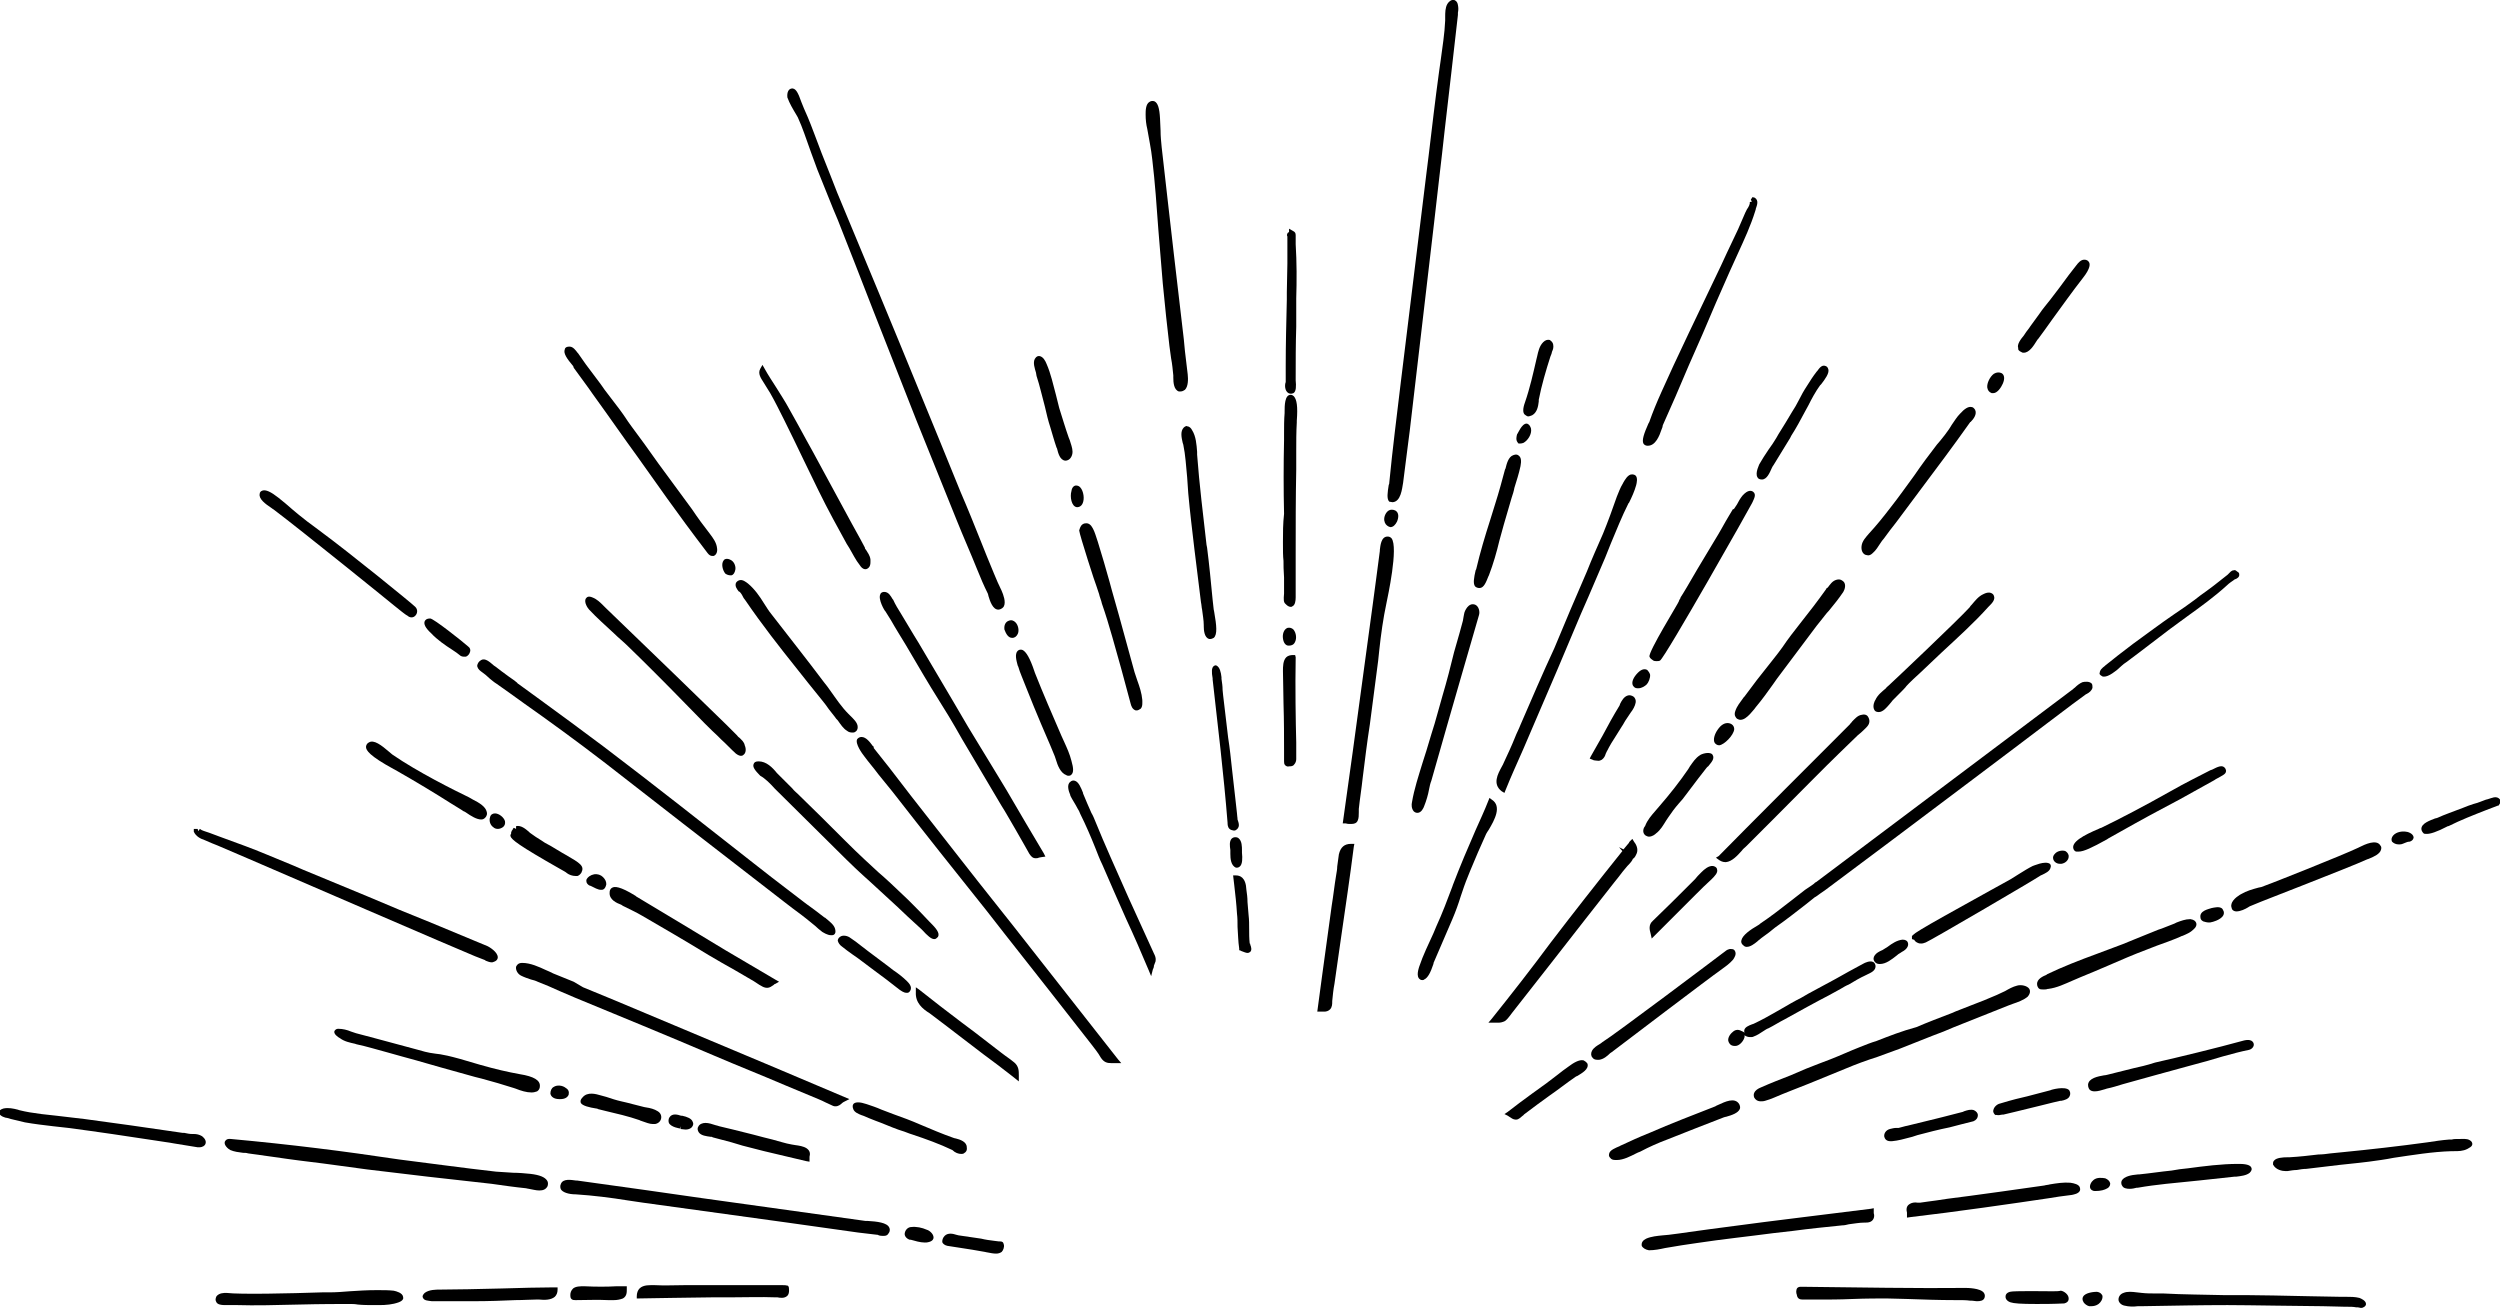 <?xml version="1.0" encoding="utf-8"?>
<!-- Generator: $$$/GeneralStr/196=Adobe Illustrator 27.6.0, SVG Export Plug-In . SVG Version: 6.00 Build 0)  -->
<svg version="1.1" id="Calque_1" xmlns="http://www.w3.org/2000/svg" xmlns:xlink="http://www.w3.org/1999/xlink" x="0px" y="0px"
	 viewBox="0 0 451.5 236.3" style="enable-background:new 0 0 451.5 236.3;" xml:space="preserve">
<g>
	<path d="M314.5,186.2c-0.5-0.3-1.1-0.3-1.6,0.2c-0.5,0.4-1,1.2-0.7,1.8c0.1,0.2,0.3,0.7,1.1,0.7h0.1c0.7,0,1.4-0.8,1.6-1.4
		c0.1-0.2,0.1-0.5,0-0.7c0,0.1,0,0.1,0.1,0.2c0.3,0.2,0.6,0.3,1,0.3c0.2,0,0.5,0,0.6-0.1c0.6-0.2,1.2-0.6,1.8-1
		c0.3-0.2,0.6-0.4,0.9-0.5c1-0.5,1.9-1.1,2.9-1.6c2.7-1.5,5.4-3,8.1-4.4l2-1.1c0.5-0.3,1-0.6,1.5-0.8c1-0.6,2-1.2,3.1-1.7l0.2-0.1
		c0.6-0.3,1.7-0.7,1.5-1.7c-0.1-0.3-0.2-0.5-0.5-0.6c-0.5-0.2-1.3,0.1-1.8,0.4c-1.7,0.9-3.3,1.8-4.9,2.7c-1.7,0.9-3.3,1.8-5,2.7
		l-1.2,0.7c-1.2,0.6-2.4,1.3-3.6,2l-0.7,0.4c-1.4,0.8-2.8,1.6-4.3,2.3l0,0c-0.1,0-0.2,0.1-0.3,0.1c-0.5,0.2-1.4,0.5-1.4,1.2
		c0,0.1,0,0.2,0.1,0.3C314.7,186.3,314.6,186.2,314.5,186.2L314.5,186.2z"/>
	<path d="M369.7,176c-0.7,0.3-1.9,0.8-1.8,1.8c0,0.3,0.2,0.6,0.3,0.7c0.2,0.2,0.5,0.2,0.8,0.2c0.3,0,0.6,0,0.8-0.1l0.1,0
		c1.6-0.2,3-0.9,4.4-1.5c0.5-0.2,0.9-0.4,1.4-0.6c1.7-0.7,3.4-1.4,5-2.1c2.3-1,4.6-2,7-2.9c0.6-0.2,1.2-0.5,1.8-0.7
		c1.4-0.5,2.8-1,4.2-1.6c0.2-0.1,0.4-0.2,0.5-0.2c0.7-0.3,1.4-0.6,1.9-1.1c0.5-0.4,0.7-0.9,0.5-1.3c-0.1-0.2-0.3-0.5-1-0.6h-0.1
		c-0.8,0-1.6,0.3-2.4,0.6l-0.4,0.2c-0.8,0.3-1.5,0.6-2.3,0.9l-0.6,0.2c-1.4,0.6-2.8,1.1-4.2,1.7l-2.2,0.9c-1.6,0.6-3.2,1.2-4.8,1.8
		c-3,1.1-6.1,2.3-9,3.7L369.7,176z"/>
	<path d="M398.9,166.6c0.2,0,0.4,0,0.6-0.1l0.1,0c0.7-0.2,2.3-0.8,2-1.9c-0.1-0.2-0.2-0.5-0.4-0.6c-0.5-0.3-1.3-0.1-1.8,0
		c-0.6,0.2-2.2,0.5-2,1.7c0,0.2,0.1,0.5,0.5,0.7C398.2,166.5,398.6,166.6,398.9,166.6z"/>
	<path d="M385.4,192.9l-1.6,0.4c-1.1,0.3-2.1,0.5-3.2,0.8c-0.1,0-0.3,0.1-0.6,0.1c-1.1,0.2-2.8,0.5-2.9,1.7c0,0.5,0.2,0.8,0.3,0.9
		c0.2,0.2,0.5,0.3,0.9,0.3c0.6,0,1.2-0.2,1.9-0.4c0.1,0,0.2-0.1,0.3-0.1c1-0.2,1.9-0.5,2.9-0.8c0.6-0.2,1.2-0.3,1.8-0.5
		c1.8-0.5,6.1-1.7,9.8-2.7c2.7-0.7,5.1-1.4,6.4-1.8c1.8-0.5,3.3-0.9,4.8-1.2c0.4-0.1,0.7-0.4,0.8-0.7c0.1-0.3,0-0.6-0.2-0.8
		c-0.2-0.2-0.6-0.4-1.5-0.2c-5.1,1.4-11.7,3-16.1,4C387.7,192.4,386.3,192.7,385.4,192.9z"/>
	<path d="M372,156c0.1,0,0.2,0,0.3,0c0.7-0.1,1.4-0.7,1.3-1.5c-0.1-0.4-0.3-0.6-0.6-0.8c-0.6-0.2-1.4,0-1.8,0.4
		c-0.3,0.3-0.5,0.6-0.4,1C370.9,155.6,371.4,156,372,156z"/>
	<path d="M297.9,118.6c0.1,0.3,0.4,0.5,0.7,0.7c0.2,0.1,0.4,0.1,0.6,0.1c0.2,0,0.4,0,0.6-0.1c0.9-0.5,16.5-28.1,16.6-28.4l0.1-0.2
		c0.2-0.5,0.8-1.4,0.1-1.9c-0.3-0.2-0.9-0.4-1.9,0.7c-0.4,0.5-0.7,1-1,1.6l-0.2,0.3c0,0-0.2,0.3-0.4,0.6l-0.1-0.1
		c-0.1,0.2-1,1.6-2.1,3.6c-0.4,0.7-0.8,1.4-1.3,2.2c-1,1.6-2,3.4-3,5c-1.5,2.6-2.8,4.8-3.1,5.2c0,0,0,0,0,0.1c0,0,0,0,0,0l0,0
		c-0.2,0.3-0.3,0.5-0.3,0.6C303.2,108.8,297.6,117.8,297.9,118.6z"/>
	<path d="M401.7,233.9c-3.7-0.1-7.4-0.1-11-0.3l-1.3,0c-0.9,0-1.7,0-2.6-0.1c-0.3,0-0.6-0.1-0.9-0.1c-0.8-0.1-1.7-0.2-2.4,0.1
		c-0.6,0.2-0.9,0.7-0.9,1.2c0,0.5,0.5,1,1.1,1.1c0.8,0.2,1.6,0.2,2.4,0.1c0.2,0,0.5,0,0.7,0c5.9-0.1,10.8-0.2,15.3-0.2h0.3
		c3.3,0,14.3,0.2,17.1,0.2c1.4,0,2.8,0.1,4.1,0.1l0.4,0c0.5,0,1,0,1.5,0.1c0.1,0,0.2,0,0.3,0c0.2,0,0.4,0.1,0.5,0.1
		c0.1,0,0.2,0,0.3,0c0.6-0.2,0.7-0.5,0.7-0.7c0-0.6-0.9-1-1.2-1.1c-0.8-0.2-1.6-0.2-2.5-0.2c-0.3,0-0.7,0-1,0l-5.4-0.1
		c-4.3-0.1-9.6-0.2-11.3-0.2L401.7,233.9z"/>
	<path d="M310.5,134.6c0.9-0.1,2.6-1.8,2.7-2.9c0-0.6-0.4-1-1-1.1c-0.7-0.1-1.4,0.3-2,1.2c-0.5,0.7-0.9,1.8-0.5,2.4
		C309.9,134.4,310.1,134.6,310.5,134.6L310.5,134.6z"/>
	<path d="M288.7,137.4c0.2,0,0.4-0.1,0.6-0.2c0.4-0.3,0.6-0.7,0.7-1.1c0.1-0.1,0.1-0.3,0.2-0.4c0.5-1,1.1-2,1.7-2.9
		c0.3-0.5,0.7-1.1,1-1.6c0.3-0.4,0.5-0.9,0.8-1.3c0.2-0.3,0.4-0.6,0.6-0.9l0.2-0.3c0.4-0.5,0.8-1.2,0.9-1.8c0.1-0.4-0.1-0.9-0.4-1.1
		c-0.3-0.2-0.7-0.3-1-0.2c-0.7,0.2-1.1,0.9-1.4,1.5l-0.1,0.3c-1.1,1.8-2.1,3.6-3.1,5.5c-0.7,1.2-1.4,2.5-2.1,3.7l-0.2,0.4l0.5,0.2
		c0.1,0,0.2,0.1,0.2,0.1C287.9,137.3,288.3,137.4,288.7,137.4z"/>
	<path d="M269.4,184l-0.6,0.7h0.9c0.1,0,0.3,0,0.4,0c0.2,0,0.3,0,0.5,0c0.4,0,0.8-0.1,1.2-0.3c0.4-0.3,0.7-0.7,1-1.1
		c0.1-0.1,0.2-0.3,0.3-0.4l6.9-8.8c2.1-2.7,4.2-5.4,6.4-8.2c1.7-2.2,3.4-4.3,5.1-6.5l0.8-1c0.5-0.7,1.1-1.4,1.6-2l0.1-0.1
		c0.5-0.5,0.8-0.9,0.9-1.2c0.4-0.2,0.6-0.8,0.7-1c0.3-0.8-0.1-1.6-0.5-2.1l-0.3-0.5l-0.4,0.4c-0.1,0.1-0.2,0.2-0.2,0.3
		c-0.3,0.4-0.7,0.8-1,1.2l-0.8-0.4l0.6,0.7c-4.4,5.5-8.8,11.1-13,16.6C276.6,174.9,273,179.5,269.4,184z"/>
	<path d="M297.2,150.9c0.2,0.1,0.4,0.2,0.6,0.2c0.6,0,1.1-0.4,1.3-0.6c0.8-0.6,1.3-1.5,1.8-2.3c0.1-0.2,0.3-0.4,0.4-0.6
		c0.6-0.9,1.2-1.7,1.9-2.5l0.7-0.8c0.9-1.2,1.9-2.5,2.8-3.7l1.4-1.8c0.1-0.1,0.2-0.3,0.4-0.4c0.3-0.4,0.6-0.7,0.8-1.1
		c0.3-0.6,0-1-0.1-1.1c-0.6-0.5-2,0-2.2,0.2c-0.8,0.5-1.3,1.3-1.8,2c-0.1,0.2-0.2,0.3-0.3,0.5c-1.5,2.2-3.3,4.5-5.3,6.8
		c-0.2,0.2-0.4,0.5-0.6,0.7c-0.7,0.8-1.5,1.7-1.9,2.8C296.8,149.5,296.5,150.4,297.2,150.9z"/>
	<path d="M307.3,157.5l-0.1,0.1c-0.4,0.4-0.8,0.8-1.1,1.2l-0.5,0.5c-2.4,2.4-4.8,4.8-7.1,7c-0.8,0.7-0.6,1.6-0.4,2.3l0.2,0.9
		l0.6-0.6c2.4-2.4,4.8-4.8,7.2-7.2l0.2-0.2c0.9-0.9,1.8-1.8,2.8-2.7l0,0c0.6-0.6,1.2-1.2,1-1.8c0-0.2-0.2-0.5-0.7-0.6
		C308.6,156.3,307.8,157,307.3,157.5z"/>
	<path d="M289,188.5c-0.5,0.3-1.2,0.7-1.5,1.3c-0.2,0.4-0.2,0.9,0.1,1.2c0.2,0.3,0.5,0.4,0.9,0.4c0.1,0,0.2,0,0.3,0
		c0.8-0.1,1.5-0.7,2-1.2l0.3-0.2c0.9-0.7,18.3-13.9,19.5-14.7l0.4-0.3c0.7-0.5,1.4-1,2-1.7c0.2-0.3,0.7-1,0.3-1.6
		c-0.1-0.2-0.3-0.3-0.6-0.3c-0.5-0.1-1,0.3-1,0.3c-1.7,1.3-20.3,15.3-22.3,16.5C289.2,188.4,289.1,188.4,289,188.5z"/>
	<path d="M412.8,211.5c0.1,0,0.2,0,0.3,0c0.6-0.1,1.2-0.2,1.7-0.2c0.6-0.1,1.1-0.2,1.7-0.2l4.2-0.5c2.3-0.3,4.8-0.5,7.1-0.8
		c1.5-0.2,3-0.4,4.5-0.7c3.4-0.5,7-1.1,10.5-1.2l0.4,0c0.8,0,1.6,0,2.4-0.4c0.3-0.2,0.9-0.4,0.9-0.9c0-0.2-0.1-0.5-0.5-0.7
		c-0.5-0.3-1.3-0.2-1.9-0.2l-0.3,0c-0.3,0-0.7,0-1,0.1l-0.5,0c-1.3,0.1-2.6,0.3-3.9,0.5c-5.1,0.7-10.4,1.3-15.5,1.8l-2,0.2
		c-0.7,0.1-1.5,0.2-2.2,0.2c-1.7,0.2-3.4,0.4-5.2,0.5c-0.1,0-0.2,0-0.3,0c-1,0-2.1,0.1-2.5,0.6c-0.2,0.2-0.2,0.4-0.2,0.7
		C411,211.3,412.2,211.5,412.8,211.5z"/>
	<path d="M325.6,234.7c1.1,0,2.2,0,3.3,0c1.1,0,3.3,0,5.6-0.1c2.5-0.1,5-0.1,6.2-0.1c1.3,0,2.6,0.1,3.9,0.1c2.8,0.1,5.6,0.2,8.4,0.2
		l0.7,0c0.7,0,1.4,0,2.1,0.1l0.2,0c0.4,0,0.7,0.1,1,0.1c0.7,0,1.2-0.1,1.4-0.6c0.1-0.3,0.1-0.6-0.1-0.9c-0.6-0.9-3.1-0.9-3.3-0.9
		c0,0,0,0,0,0c-8,0.1-20.5-0.1-28.8-0.2l-1.1,0h0c-0.2,0-0.4,0.1-0.5,0.2c-0.3,0.4-0.2,1-0.1,1.2
		C324.6,234.6,325.1,234.7,325.6,234.7z"/>
	<path d="M311.3,201.8c0.1,0,0.2-0.1,0.4-0.1c1.1-0.3,2.2-0.7,2.5-1.4c0.1-0.2,0.1-0.5-0.1-0.9c-0.8-1.3-2.6-0.4-3.7,0.1
		c-0.2,0.1-0.5,0.2-0.6,0.3h0c-4.1,1.6-8,3.1-11.9,4.8c-2,0.8-3.5,1.5-5,2.2c-0.1,0-0.2,0.1-0.4,0.2c-0.7,0.3-1.8,0.7-1.9,1.4
		c-0.1,0.4,0.1,0.6,0.2,0.7c0.2,0.3,0.5,0.4,1,0.4c0.1,0,0.1,0,0.2,0c1.2,0,2.5-0.7,3.5-1.2c0.2-0.1,0.4-0.2,0.7-0.3
		c1.7-0.9,3.3-1.6,4.9-2.2C304.6,204.4,308.2,203,311.3,201.8z"/>
	<path d="M341.7,206.1c1.1-0.1,2.2-0.4,3.3-0.7c0.5-0.1,0.9-0.3,1.3-0.4c1.9-0.5,3.8-1,5.8-1.4c1.4-0.4,2.8-0.7,4.3-1.1
		c0.5-0.2,0.8-0.6,0.8-1.1c0-0.4-0.3-0.7-0.7-0.9c-0.6-0.2-1.2,0-1.8,0.2l-0.2,0.1c-1.1,0.3-2.3,0.6-3.5,0.9l-1.2,0.3
		c-1.6,0.4-3.2,0.8-4.9,1.2l-0.4,0.1c-0.6,0.1-1.1,0.3-1.6,0.4l-0.4,0c-0.4,0-0.8,0.1-1.2,0.2c-0.7,0.2-1.1,0.8-1,1.4
		c0.1,0.4,0.4,0.8,1.1,0.8C341.6,206.1,341.7,206.1,341.7,206.1z"/>
	<path d="M360.9,201.4c0.3,0,0.5-0.1,0.7-0.1l0.2,0l0,0c0.7-0.2,1.4-0.3,2.1-0.5c2.6-0.6,7.2-1.8,8.2-2l0.2,0
		c0.5-0.1,1.3-0.3,1.5-0.9c0.2-0.5,0-0.8-0.1-1c-0.7-0.8-3.3-0.1-3.4,0c-1.9,0.5-3,0.8-4.2,1.1c-1.3,0.3-2.6,0.6-4.9,1.3
		c-0.5,0.1-1.1,0.6-1.2,1.2c-0.1,0.3,0.1,0.7,0.4,0.9C360.4,201.3,360.6,201.4,360.9,201.4z"/>
	<path d="M367.1,156.4c-0.8,0.4-1.6,0.9-2.4,1.4c-0.5,0.3-1.1,0.7-1.6,1l-3.8,2.1c-14.1,7.8-14.1,7.9-14,8.4l0,0.3l0.3,0.1
		c0.1,0,0.2,0.1,0.2,0.2c0.1,0.1,0.3,0.3,0.6,0.4c0.2,0.1,0.4,0.1,0.6,0.1c0.3,0,0.5-0.1,0.8-0.2c0.8-0.3,19.6-11.3,20.6-12
		c0.1-0.1,0.2-0.1,0.4-0.2c0.6-0.3,1.3-0.6,1.5-1.2c0.2-0.5,0-0.7-0.1-0.8C369.3,155.4,367.2,156.4,367.1,156.4z"/>
	<path d="M297.8,225.8c1,0,2-0.2,2.9-0.4c0.4-0.1,0.8-0.1,1.2-0.2l1.8-0.3c0.9-0.1,1.8-0.3,2.7-0.4c4.6-0.7,9.4-1.2,13.9-1.8
		l3.5-0.4c3-0.4,5.9-0.7,8.9-1c0.4,0,0.8-0.1,1.2-0.2c0.9-0.1,1.9-0.3,2.8-0.3h0.1c0.5,0,1.3,0,1.6-0.8c0.1-0.3,0.1-0.6,0-0.9
		c0-0.1,0-0.3,0-0.4l0-0.5l-0.5,0.1c-4,0.5-8.1,1-12.1,1.5c-2.4,0.3-4.8,0.6-7.2,0.9c-3.3,0.4-6.6,0.9-9.9,1.3
		c-2.4,0.3-4.8,0.7-7.3,1c-0.3,0-0.7,0.1-1.1,0.1c-1,0.1-2.1,0.2-3,0.6c-0.6,0.3-0.9,0.7-0.8,1.3
		C296.7,225.4,297.2,225.7,297.8,225.8z"/>
	<path d="M381.1,213.7c-0.1-0.4-0.4-0.7-0.9-0.9c-0.6-0.1-1.5-0.2-2.1,0.3c-0.4,0.3-0.8,1-0.6,1.5c0.1,0.2,0.3,0.5,0.9,0.5
		c1,0,1.7-0.2,2.2-0.5C381.1,214.3,381.1,213.9,381.1,213.7z"/>
	<path d="M384.6,214.7c0.5,0,0.9-0.1,1.3-0.2l0.2,0c1.7-0.3,3.3-0.5,5.1-0.7c3.9-0.4,8.1-0.8,12.4-1.3l0.3,0
		c0.8-0.1,1.8-0.2,2.4-0.7c0.4-0.4,0.4-0.7,0.3-0.9c-0.1-0.3-0.5-0.7-2.2-0.7h-0.2c-3,0-6.1,0.4-9.1,0.8c-1,0.1-1.9,0.2-2.9,0.4
		c-2,0.2-3.9,0.5-5.9,0.7l-0.2,0c-1.3,0.1-2.5,0.4-2.9,1.1c-0.1,0.2-0.2,0.6,0.1,1C383.5,214.6,384.1,214.7,384.6,214.7z"/>
	<path d="M375.6,215.1c0.1-0.2,0.1-0.4,0-0.7c-0.2-0.5-1-0.7-1.7-0.8c-1.2-0.1-2.5,0.1-3.7,0.3c-0.3,0.1-0.7,0.1-1,0.2
		c-1.3,0.2-14.1,2-17.5,2.4c-0.7,0.1-1.3,0.2-2,0.3c-1,0.1-2,0.3-2.9,0.4c-0.1,0-0.3,0-0.5,0c-0.5-0.1-1.1,0-1.5,0.3
		c-0.6,0.4-0.5,1.1-0.4,1.5c0,0.1,0,0.3,0,0.4l0,0.5l0.7-0.1c7.8-0.9,18.9-2.5,24.9-3.4c0.6-0.1,1.3-0.2,1.9-0.3
		c0.8-0.1,1.5-0.2,2.3-0.3C374.6,215.7,375.3,215.6,375.6,215.1z"/>
	<path d="M378.7,233.3c-0.4,0-2.1,0.1-2.5,0.9c-0.1,0.2-0.2,0.5,0.1,1c0.2,0.3,0.6,0.6,1,0.7c0.1,0,0.3,0,0.4,0
		c0.4,0,0.9-0.1,1.3-0.4h0c0.4-0.3,0.8-0.9,0.7-1.5C379.6,233.8,379.4,233.4,378.7,233.3z"/>
	<path d="M370.9,233.2c-0.2,0-0.5,0-0.7,0c-0.3,0-6.7-0.1-7.2,0.1c-0.7,0.2-0.8,0.6-0.8,0.9c0,0.4,0.3,0.8,0.9,1
		c0.6,0.2,1.8,0.3,4.7,0.3c1.3,0,3,0,5-0.1c0.8-0.2,0.8-0.7,0.8-0.9c0-0.7-0.8-1.3-1.4-1.4C371.8,233.2,371.3,233.2,370.9,233.2z"/>
	<path d="M152,170.9c0.6,0.5,1.3,1,2,1.5c0.3,0.2,0.7,0.5,1,0.7c0.9,0.7,1.9,1.4,2.8,2.1c1.5,1.1,3.1,2.3,4.6,3.5
		c0.3,0.2,0.8,0.6,1.3,0.6c0.1,0,0.1,0,0.2,0c0.2,0,0.4-0.2,0.5-0.4c0.4-0.7-0.3-1.4-0.6-1.7c-0.7-0.7-1.6-1.4-2.5-2
		c-0.3-0.2-0.6-0.5-0.9-0.7c-0.9-0.7-1.9-1.4-2.8-2.1l-0.8-0.6c-0.4-0.3-0.9-0.7-1.3-1c-0.6-0.5-1.3-1-1.9-1.4
		c-0.5-0.4-1.4-0.6-1.9-0.2c-0.3,0.2-0.4,0.5-0.4,0.7C151.4,170.3,151.7,170.7,152,170.9z"/>
	<path d="M163.6,116.5c2.7,4.6,4.1,7,5.8,9.7c1.2,1.9,2.5,4,4.3,7.2l7.1,12c0.9,1.4,1.7,2.9,2.6,4.4l0.8,1.4
		c0.3,0.5,0.5,0.9,0.8,1.4c0.3,0.5,0.6,1.1,0.9,1.6c0.4,0.6,0.7,0.8,1.1,0.8c0.2,0,0.4,0,0.6-0.1c0.1,0,0.3-0.1,0.5-0.1l0.7-0.1
		l-0.3-0.6c-2.2-3.7-4.4-7.4-6.6-11.2l-0.6-1c-2.1-3.5-3.3-5.4-4.5-7.4c-1.3-2.1-2.5-4.1-4.7-7.9c-2.1-3.5-4.1-7-6.2-10.5l-0.8-1.3
		c-0.8-1.3-1.6-2.7-2.4-4c-0.5-0.8-1-1.6-1.4-2.5l-0.1-0.1c-0.3-0.5-0.7-1.3-1.5-1.3c-0.5,0-0.7,0.3-0.7,0.4
		c-0.5,0.9,0.8,3.1,0.9,3.1c0.3,0.5,0.7,1.1,1,1.6C161.8,113.6,162.7,115,163.6,116.5z"/>
	<path d="M157.6,134.7c-0.5-0.7-1.2-1.6-2-1.6c-0.5,0-0.7,0.3-0.8,0.4c-0.4,0.8,0.9,2.6,1.3,3.1c0.8,1.1,1.7,2.1,2.5,3.2
		c0.9,1.1,1.7,2.1,2.6,3.2c5.6,7.2,11.4,14.5,17,21.5l3.2,4.1c2.8,3.6,5.7,7.2,8.5,10.8l7.2,9.2c0.6,0.8,1.2,1.5,1.7,2.4
		c0.6,0.9,1.2,1,1.9,1c0.3,0,0.6,0,0.9,0h0.9l-0.6-0.7c-2.4-3.1-4.9-6.2-7.3-9.3l-8.4-10.7c-4.2-5.4-8.5-10.7-12.7-16.1
		c-3-3.8-6-7.7-9-11.5c-1.3-1.7-2.7-3.5-4-5.2l-0.4-0.5c-0.7-0.9-1.5-1.9-2.3-2.9C157.8,134.9,157.8,134.8,157.6,134.7z"/>
	<path d="M139.9,142.4l10.8,10.7c3.2,3.2,4.6,4.5,6.4,6.1c1.2,1.1,2.6,2.4,5,4.6c0.6,0.6,1.3,1.2,1.9,1.8c0.8,0.7,1.6,1.5,2.4,2.2
		c0,0,0.1,0.1,0.2,0.2c0.9,1,1.6,1.6,2.1,1.6c0,0,0.1,0,0.1,0c0.2,0,0.4-0.2,0.6-0.4c0.4-0.7-0.4-1.6-1.4-2.6
		c-0.1-0.1-0.2-0.2-0.2-0.2c-1.1-1.2-2.3-2.4-3.4-3.5l-0.4-0.4c-2.6-2.5-4-3.8-5.4-5c-1.6-1.5-3.1-2.8-6.1-5.8
		c-2.8-2.8-5.6-5.6-8.4-8.3c-0.3-0.3-0.7-0.6-1-1c-0.9-0.9-1.8-1.8-2.7-2.7l-0.1-0.1c-0.8-1-1.9-2.1-3.3-2.1c-0.6,0-0.8,0.2-0.9,0.5
		c-0.2,0.5,0.2,1.1,1.2,2.1l0.3-0.3l-0.3,0.3C138.2,140.6,139.1,141.5,139.9,142.4z"/>
	<path d="M194.6,146c0.2,0.3,0.4,0.7,0.5,1c1,2,1.9,4.1,2.7,6.1c0.4,1,0.8,2.1,1.3,3.1c1.4,3.3,2.9,6.6,4.3,9.8c1.4,3,2.7,6,4,9.1
		l0.5,1.2l0.3-1.2c0.1-0.2,0.2-0.4,0.2-0.7c0.1-0.3,0.2-0.5,0.3-0.8v0c0.1-0.6-0.1-1-0.3-1.4l-4.6-10.1c-2.3-5.2-4.3-9.6-6-13.8
		c-0.2-0.5-0.4-1-0.7-1.5c-0.5-1.1-1-2.3-1.5-3.5l0-0.1c-0.4-1-0.8-2-1.5-2.2c-0.3-0.1-0.6,0-0.8,0.2c-0.7,0.5-0.3,1.7,0,2.4l0,0.1
		C193.7,144.5,194.2,145.2,194.6,146z"/>
	<path d="M173.6,208.4c0.2,0,0.4,0,0.6-0.2c0.2-0.1,0.5-0.4,0.4-1c0-1-1.2-1.4-2-1.6c-0.2,0-0.3-0.1-0.4-0.1c-2-0.7-4.1-1.6-6-2.4
		c-1.6-0.7-3.2-1.3-4.9-1.9c-0.7-0.3-1.4-0.5-2.1-0.8c-0.9-0.4-1.8-0.7-2.7-1c-1.2-0.4-1.9-0.4-2.3-0.1c-0.2,0.2-0.3,0.5-0.1,1
		c0.2,0.6,1,0.9,1.5,1.1l0.3,0.1c0.7,0.3,1.4,0.6,2.2,0.9c1.4,0.5,2.7,1.1,4.1,1.6l0.6,0.2c0.7,0.2,1.3,0.5,2,0.7
		c2.4,0.8,4.9,1.7,7.2,2.8C172.5,208.2,173.1,208.4,173.6,208.4z"/>
	<path d="M164.6,221.6c-0.6,0-1.1,0.5-1.2,1.1c-0.1,0.5,0.3,1,0.9,1.2l0.2,0c0.7,0.2,1.7,0.5,2.5,0.5c0.3,0,0.5,0,0.8-0.1
		c0.7-0.2,0.8-0.6,0.8-0.8c0-0.7-0.8-1.3-1.2-1.4C166.5,221.7,165.5,221.5,164.6,221.6z"/>
	<path d="M112.5,163.6c1,0.5,2.3,1.1,3.5,1.8c3.6,2.1,7.6,4.4,12,7.1c1.5,0.9,3.1,1.8,4.7,2.7l2.4,1.4c0.7,0.4,1.4,0.8,2.1,1.3l0,0
		c0.1,0,0.1,0.1,0.2,0.1c0.3,0.2,0.7,0.4,1.1,0.4h0.1c0.4,0,0.8-0.3,1.1-0.5c0.1-0.1,0.2-0.2,0.3-0.2l0.7-0.4l-0.7-0.4
		c-3-1.8-6-3.5-9-5.3c-4.8-2.9-9.9-6-16.1-9.7l-0.1-0.1c-2.9-1.8-3.8-1.7-4.2-1.5c-0.2,0.1-0.5,0.3-0.5,0.9
		c-0.1,1.3,1.3,1.9,2.1,2.2L112.5,163.6z"/>
	<path d="M78.7,190.3c-0.6-0.1-1.2-0.1-3.2-0.7l-7.8-2.1c-1.1-0.3-2.3-0.6-3.4-0.9c-0.3-0.1-0.6-0.2-0.9-0.3
		c-0.7-0.3-1.5-0.5-2.3-0.5c-0.5,0-0.6,0.3-0.7,0.4c-0.2,0.5,0.6,1.1,1,1.3c0.8,0.6,1.8,0.8,2.7,1l0.3,0.1c1.9,0.4,3.8,1,5.7,1.5
		c0.8,0.2,1.7,0.5,2.5,0.7c2.3,0.6,3.2,0.9,4.3,1.2c1.4,0.4,3.1,0.9,8.9,2.5l1.2,0.3c1.9,0.5,3.9,1.1,5.8,1.7l0.3,0.1
		c1,0.4,2,0.7,2.9,0.7c0.4,0,0.7-0.1,1-0.2c0.3-0.2,0.5-0.5,0.5-0.9c0.1-1.1-1.1-1.8-3.6-2.2c-2.2-0.4-4.4-0.9-7.2-1.7
		C80.8,190.5,79.6,190.4,78.7,190.3z"/>
	<path d="M158.4,223c0.1,0,0.2,0,0.3,0.1c0.3,0.1,0.6,0.1,0.9,0.1c0.4,0,0.7-0.1,0.9-0.5c0.3-0.4,0.2-0.8,0.1-1
		c-0.4-0.9-2.2-1.1-3.9-1.2c-0.2,0-0.3,0-0.4,0l-29.4-4.1c-3.5-0.5-7-1-10.5-1.5c-4.1-0.6-8.1-1.1-12.2-1.7l-0.2,0
		c-0.8-0.1-2.3-0.4-2.7,0.6c-0.2,0.4-0.1,0.8,0,1c0.3,0.5,1.3,0.9,2.7,0.9c3.1,0.2,6.3,0.6,9.4,1.1c0.9,0.1,1.8,0.3,2.7,0.4
		c8.7,1.2,17.4,2.4,26.1,3.6c4.3,0.6,8.6,1.2,12.8,1.8L158.4,223z"/>
	<path d="M91.2,148.3c-0.2-0.7-1.1-1.4-1.8-1.4c-0.4,0-0.8,0.2-0.9,0.7c-0.2,0.6,0,1.4,0.6,1.8c0.2,0.2,0.5,0.3,0.8,0.3
		c0.3,0,0.6-0.1,0.9-0.3C91.1,149.2,91.3,148.8,91.2,148.3z"/>
	<path d="M106.7,160c0.6,0.3,1.3,0.7,1.8,0.7c0.2,0,0.4,0,0.5-0.1c0.2-0.1,0.4-0.4,0.5-0.9c0-0.5-0.2-0.9-0.6-1.3
		c-0.4-0.4-1-0.6-1.6-0.5c-0.6,0.1-1.2,0.5-1.4,1c0,0.2-0.1,0.6,0.5,1L106.7,160z"/>
	<path d="M103.6,177.3c-1.2-0.5-2.5-1-3.7-1.5c-0.4-0.2-0.8-0.4-1.3-0.6c-1.3-0.6-2.8-1.3-4.3-1.3c-0.8,0-1,0.5-1.1,0.7
		c-0.1,0.6,0.3,1.3,0.9,1.6c0.6,0.3,1.2,0.5,1.8,0.7c0.4,0.1,0.8,0.2,1.2,0.4c1.3,0.5,2.7,1.1,4,1.7l2.8,1.2
		c8,3.3,16.3,6.7,25.2,10.5c4.2,1.8,8.5,3.5,12.7,5.3l6,2.5c0.5,0.2,0.9,0.4,1.3,0.6c0.4,0.2,0.9,0.4,1.3,0.6
		c0.2,0.1,0.4,0.1,0.5,0.1c0.5,0,0.9-0.3,1.2-0.6c0.1-0.1,0.3-0.2,0.5-0.3l0.8-0.4l-13.7-5.8c-7.7-3.2-15.4-6.5-23.1-9.7
		c-3.8-1.6-7.6-3.2-11.3-4.7L103.6,177.3z"/>
	<path d="M184,195.3v-1.1c0-0.8,0-1.6-0.8-2.3c-0.5-0.4-1-0.8-1.6-1.2c-0.3-0.2-0.5-0.4-0.8-0.6c-1.6-1.2-3.2-2.5-4.8-3.7l-2.4-1.8
		c-2.5-1.9-5-3.8-7.5-5.8l-0.7-0.5l0,0.9c-0.1,1.9,1.2,3,2.5,3.8c1.1,0.8,2.2,1.7,3.3,2.5c0.4,0.3,0.9,0.7,1.3,1
		c1.7,1.3,3.4,2.6,5.1,3.9c1.8,1.3,3.6,2.7,5.4,4.1L184,195.3z"/>
	<path d="M145.7,207.4c-0.6-0.4-1.4-0.5-2.1-0.6c-0.2,0-0.4-0.1-0.6-0.1c-1.2-0.2-2.3-0.6-3.5-0.9c-0.5-0.1-1.1-0.3-1.6-0.4
		l-1.9-0.5c-1.2-0.3-2.4-0.6-3.6-0.9l-2.5-0.6c-0.2-0.1-0.4-0.1-0.7-0.2c-0.6-0.2-1.2-0.4-1.8-0.4c-0.5,0-1.1,0.2-1.3,0.7
		c-0.2,0.3-0.1,0.7,0.1,1c0.4,0.6,1.4,0.7,2.1,0.8c0.2,0,0.3,0,0.4,0.1c1.1,0.3,2.3,0.6,3.4,0.9c0.7,0.2,1.3,0.4,2,0.6
		c2.6,0.7,5.1,1.3,7.7,1.9c1.3,0.3,2.5,0.6,3.8,0.9l0.6,0.1l0-0.6c0-0.1,0-0.2,0-0.3C146.3,208.5,146.4,207.9,145.7,207.4z
		 M126.7,204.2L126.7,204.2L126.7,204.2L126.7,204.2z"/>
	<path d="M233.9,118.3l-0.4,0c-0.4,0-0.9,0.1-1.2,0.4c-0.6,0.6-0.6,1.7-0.6,2.5c0,1.7,0.1,3.7,0.1,5.8c0.1,3.1,0.1,6.4,0.1,8.6
		c0,0.5,0,1.1,0,1.7c0,0.1,0,0.2,0,0.2c0,0.2,0,0.5,0.2,0.7c0.2,0.2,0.5,0.3,0.7,0.2c0.3,0,0.7,0,0.9-0.3c0.3-0.3,0.4-0.7,0.4-1
		c0-0.5,0-1.5,0-3c-0.1-3.8-0.2-10-0.1-15.4L233.9,118.3z"/>
	<path d="M171.1,225c1.5,0.2,3,0.5,4.5,0.7l2.3,0.4h0c0.1,0,0.3,0.1,0.5,0.1c0.5,0.1,1,0.2,1.5,0.2c0.4,0,0.7-0.1,1-0.3
		c0.3-0.3,0.5-0.9,0.4-1.3c-0.1-0.5-0.3-0.6-0.7-0.6c0,0-0.1,0-0.2,0l-0.8-0.1c-0.8-0.1-1.6-0.2-2.4-0.4c-1.4-0.2-2.8-0.4-4.1-0.6
		c-0.1,0-0.3-0.1-0.4-0.1c-0.6-0.2-1.5-0.4-2.1,0.2c-0.3,0.3-0.5,0.8-0.4,1.2C170.3,224.6,170.6,224.9,171.1,225z"/>
	<path d="M338.9,188L338.9,188c-1,0.3-2,0.7-3,1.1l0,0c-1.8,0.7-3.5,1.5-5.3,2.2l0,0c0,0,0,0,0,0l-2.1,0.8l0,0
		c-0.8,0.3-1.5,0.6-2.3,0.9l-1.4,0.6v0l-1.4,0.6c-1.8,0.7-3.6,1.4-5.4,2.2c-0.5,0.2-1,0.5-1.2,1c-0.1,0.2-0.1,0.5,0,0.8
		c0.2,0.4,0.6,0.7,1.2,0.7c0.2,0,0.5,0,0.8-0.1c1.1-0.3,2.1-0.8,3.1-1.2c0.5-0.2,1-0.4,1.5-0.6l3.3-1.3c2.2-0.9,4.4-1.8,6.6-2.7
		c1.9-0.8,3.8-1.5,5.7-2.1c1.4-0.5,2.7-1,4.1-1.5c2.6-1,5.2-2.1,7.9-3.1l1.9-0.8c3.3-1.3,6.5-2.6,9.8-3.9c0.3-0.1,0.5-0.2,0.8-0.3
		c0.9-0.3,2-0.7,2.7-1.3c0.6-0.7,0.4-1.2,0.3-1.4c-0.4-0.6-1.5-0.8-2.2-0.6c-0.8,0.2-1.5,0.6-2.2,1c-0.5,0.2-1,0.5-1.5,0.7
		c-1.6,0.7-3.1,1.3-4.7,1.9c-1.2,0.5-2.4,0.9-3.5,1.4c-2.1,0.8-4.2,1.6-6.3,2.5C343.5,186.2,341.2,187.1,338.9,188L338.9,188z"/>
	<path d="M41.7,205.7c-0.8-0.1-1,0.3-1.1,0.5c-0.2,0.6,0.6,1.3,1,1.5c0.7,0.3,1.5,0.4,2.3,0.5c0.3,0,0.6,0,0.9,0.1
		c1.4,0.2,2.8,0.4,4.3,0.6l2.8,0.4c2.8,0.4,5.7,0.7,8.5,1.1l5.9,0.8c4.1,0.5,7.5,0.9,10.9,1.3c3.5,0.4,7.2,0.8,11.6,1.3
		c2.1,0.3,4.2,0.6,6.2,0.8c0.1,0,0.3,0.1,0.5,0.1c0.6,0.1,1.3,0.3,1.9,0.3c0.7,0,1.2-0.2,1.5-0.8c0.1-0.4,0.1-0.7-0.1-1
		c-0.4-0.6-1.3-1-3-1.2c-1-0.1-2.1-0.2-3.1-0.2c-1-0.1-2.1-0.1-3.1-0.2c-6.2-0.7-11.9-1.5-17.5-2.2
		C62.1,207.9,52.6,206.7,41.7,205.7L41.7,205.7z"/>
	<path d="M39.1,234.1c-0.2,0.4-0.2,0.7-0.1,0.9c0.1,0.3,0.3,0.5,0.7,0.6c0.4,0.1,0.8,0.1,1.1,0.1c0.1,0,0.2,0,0.4,0
		c0.4,0,0.8,0,1.2,0l0.5,0c2.9,0.1,7.3,0,11.2-0.1c3.8-0.1,7.4-0.1,9-0.1c0.5,0,1,0,1.5,0.1c1,0.1,2,0.1,3,0.1h0.2
		c0.2,0,0.5,0,0.7,0c1.2,0,2.4-0.1,3.5-0.5c0.8-0.3,0.9-0.7,0.8-1c-0.1-0.7-1.2-1-1.7-1.1c-0.9-0.1-1.8-0.1-2.7-0.1h-0.5
		c-1.6,0-3.2,0.1-4.7,0.2c-1.2,0.1-2.5,0.2-3.7,0.2l-1.3,0c-5.9,0.2-14.8,0.4-17.3,0.1C40.4,233.5,39.6,233.5,39.1,234.1z"/>
	<path d="M79.5,232.9c-0.8,0-2,0-2.8,0.6c-0.3,0.3-0.5,0.6-0.3,0.9c0.2,0.5,0.9,0.5,1.6,0.6c0.7,0,1.4,0,2,0c1,0,2,0,3,0
		c0.8,0,1.6,0,2.4,0c2.9,0,5.5-0.1,7.7-0.2c1.5,0,2.7-0.1,3.7-0.1h0c0.2,0,0.4,0,0.6,0c0.9,0.1,2.1,0.1,2.8-0.5
		c0.3-0.3,0.5-0.7,0.5-1.3v-0.4h-0.7c-2.5,0-6,0.1-9.4,0.2C86.4,232.8,82.2,232.9,79.5,232.9z"/>
	<path d="M105.6,232.3l-0.2,0c-0.6,0-1.4,0-1.9,0.4c-0.4,0.4-0.5,0.8-0.5,1.2c0,0.2,0,0.5,0.2,0.7c0.2,0.2,0.5,0.2,0.7,0.2l0.2,0
		c1.9,0,3.8-0.1,5.7,0l0.4,0c0.2,0,0.5,0,0.7,0c0.5,0,1.1-0.1,1.6-0.3c0.7-0.4,0.7-1.1,0.7-1.6l0-0.6l-1.9,0
		C109.6,232.4,107.6,232.4,105.6,232.3z"/>
	<path d="M101.2,198.5c0.8,0,1.3-0.3,1.5-0.8c0.1-0.5,0-0.9-0.5-1.2c-0.6-0.5-1.6-0.6-2.2-0.2c-0.4,0.2-0.6,0.7-0.6,1.2
		c0.1,0.6,0.7,1,1.6,1H101.2z"/>
	<path d="M107.7,200.2c0.1,0,0.2,0,0.3,0.1l1.2,0.3c2.1,0.5,4.3,1,6.3,1.7c0.1,0.1,0.3,0.1,0.5,0.2c0.6,0.2,1.3,0.5,1.9,0.5
		c0.1,0,0.3,0,0.4,0c0.6-0.1,1-0.5,1.1-1c0.1-0.5-0.1-1-0.6-1.3c-0.6-0.4-1.4-0.6-2.1-0.7c-0.2,0-0.4-0.1-0.5-0.1
		c-1.3-0.3-2.6-0.7-4-1c-0.9-0.2-1.8-0.5-2.7-0.8l-1.1-0.3c-0.7-0.2-2.3-0.7-3.2,0.4c-0.4,0.4-0.4,0.7-0.3,1
		C105.2,199.7,106.4,200,107.7,200.2z"/>
	<path d="M141.4,232.1l-0.2,0c-1.9,0-3.9,0-5.8,0l-3.3,0c-2.8,0-5.6,0-8.3,0l-0.3,0c-1.7,0-3.5,0.1-5.2,0h0c-0.9,0-2.1-0.1-2.8,0.6
		c-0.3,0.3-0.5,0.8-0.5,1.4l0,0.4l0.4,0c2,0,4-0.1,6.1-0.1c2.4,0,4.8-0.1,7.3-0.1c1.1,0,2.2,0,3.3,0c2.6,0,5.3-0.1,7.9,0
		c0.1,0,0.3,0,0.4,0c0.5,0.1,1.2,0.2,1.7-0.2c0.4-0.3,0.4-0.8,0.4-1.1c0-0.3,0-0.6-0.2-0.8C141.9,232.1,141.7,232.1,141.4,232.1z"/>
	<path d="M122.8,203.8l0.1-0.4l0,0.5c0.3,0,0.6,0.1,0.9,0.1c0.4,0,0.9-0.1,1.2-0.5c0.3-0.4,0.2-0.7,0.1-0.9c-0.2-0.6-1-0.9-1.9-1.1
		l-0.2,0c-0.6-0.2-1.6-0.5-2.1,0.3c-0.2,0.3-0.2,0.7-0.1,1C121.2,203.6,122.8,203.8,122.8,203.8z"/>
	<path d="M92.6,149.8c-0.1,0.2-0.2,0.2-0.2,0.3l0,0c-0.1,0.2-0.1,0.3-0.1,0.5c-0.2,0.2-0.1,0.4-0.1,0.4c0.1,0.6,1.5,1.7,8.9,5.9
		c0.7,0.4,1.1,0.6,1.3,0.8c0.4,0.3,1,0.5,1.5,0.5c0.1,0,0.2,0,0.4,0c0.3-0.1,0.5-0.3,0.7-0.6c0.6-1.2-0.2-1.7-2.8-3.2l-0.7-0.4
		c-1-0.6-1.3-0.8-1.5-0.9c-0.3-0.2-0.5-0.3-1.6-0.9l-0.6-0.4c-0.7-0.4-1.4-0.9-2.1-1.4l-0.2-0.2c-0.6-0.5-1.4-1.2-2.3-1l0,0.5
		l-0.4-0.2C92.7,149.6,92.6,149.7,92.6,149.8z"/>
	<path d="M194.5,91.6L194.5,91.6c0.6,0,1.1-0.4,1.2-1.4c0.1-0.9-0.3-2.4-1.2-2.5c-0.4-0.1-0.9,0.2-1,1
		C193.2,89.7,193.5,91.5,194.5,91.6z"/>
	<path d="M198,105.8c0.2,0.5,0.3,1,0.5,1.5c0.1,0.5,0.3,0.9,0.4,1.3l0.1,0.4c0.7,2,1.3,4,1.9,6.1c1.1,3.8,2.1,7.5,3.3,12
		c0.1,0.4,0.3,1,0.9,1.2c0.1,0,0.1,0,0.2,0c0.2,0,0.4-0.1,0.7-0.3c0.4-0.4,0.3-1.2,0.3-1.6c-0.1-1.2-0.5-2.4-0.9-3.5
		c-0.2-0.5-0.3-1-0.5-1.5c-0.9-3.4-1.9-6.8-2.8-10.2l-1.3-4.6c0-0.1-2.7-9.8-3.3-10.9c-0.2-0.4-0.5-1.1-1.2-1.2
		c-0.3,0-0.5,0-0.8,0.2c-0.4,0.3-0.5,0.8-0.6,1.1C195,96.7,197.9,105.7,198,105.8z"/>
	<path d="M206.9,20.7c0,0.9,0.1,1.8,0.3,2.6c0.3,1.8,0.7,3.6,0.9,5.5c0.5,4.2,0.8,8.5,1.1,12.7c0.3,3.2,0.5,6.5,0.8,9.7
		c0.4,4.2,0.8,7.9,1.2,11.3c0.1,0.7,0.2,1.5,0.3,2.2c0.2,1,0.3,2.1,0.4,3.1c0,0.1,0,0.3,0,0.4c0,0.9,0.1,2.2,1,2.5l0,0
		c0.1,0,0.2,0,0.3,0c0.4,0,0.6-0.2,0.8-0.3c0.6-0.6,0.6-1.9,0.5-2.8c-0.2-1.4-0.3-2.8-0.5-4.2c-0.1-0.7-0.1-1.4-0.2-2.1
		c-0.3-2.6-0.6-5.1-0.9-7.7l-0.9-7.7c-0.7-6.3-1.5-12.9-2.2-19.3c-0.1-1-0.2-2-0.2-3c0-0.7-0.1-1.5-0.1-2.2c-0.1-1.9-0.4-2.8-1-3.1
		c-0.3-0.1-0.6-0.1-0.9,0.1c-0.7,0.4-0.7,1.6-0.7,2.3V20.7z"/>
	<path d="M183.8,120.2l0.1,0.2c0.3,1.1,0.8,2.1,1.2,3.2c0.1,0.3,0.3,0.7,0.4,1c0.8,2,1.6,4,2.5,6.1c0.3,0.7,0.6,1.4,0.9,2.1
		c0.5,1.2,1.1,2.5,1.6,3.8c0.1,0.2,0.1,0.4,0.2,0.6c0.3,1,0.8,2.4,1.9,2.8c0.1,0.1,0.3,0.1,0.4,0.1c0.3,0,0.4-0.1,0.5-0.2
		c0.4-0.4,0.4-1.1,0-2.5c-0.3-1.2-0.8-2.3-1.3-3.4l-0.5-1.1c-1.6-3.7-3.3-7.6-4.8-11.4l-0.1-0.3c-0.8-2.4-1.5-3.5-2.1-3.8
		c-0.2-0.1-0.5-0.1-0.7,0C183.1,117.9,183.6,119.4,183.8,120.2z"/>
	<path d="M238.6,182.7c0.2,0,0.4,0,0.6,0c0.3,0,0.7-0.1,1-0.4c0.4-0.4,0.4-1,0.4-1.4l0-0.1c0.1-1,0.2-2.1,0.4-3.1l1.2-8.4
		c0.8-5.5,1.6-10.9,2.3-16.4l0.1-0.5l-0.5,0H244c-1.2,0-1.9,0.6-2.2,1.9c-0.1,0.7-0.2,1.5-0.3,2.2c0,0.5-0.1,1-0.2,1.6
		c-0.3,1.8-0.5,3.7-0.8,5.5l-0.3,2.2c-0.5,3.4-0.9,6.8-1.4,10.2l-0.9,6.7L238.6,182.7L238.6,182.7z"/>
	<path d="M213.8,77.2c-0.7,0.7-0.4,1.9-0.2,2.8l0.1,0.3c0.4,1.9,0.5,3.9,0.7,5.9c0.1,1,0.1,1.9,0.2,2.9c0.3,3.3,0.7,6.6,1.1,10
		c0.4,3.2,0.8,6.5,1.2,9.7c0.1,0.4,0.1,0.9,0.2,1.3c0.1,0.9,0.3,1.9,0.3,2.8l0,0.2c0,0.7,0.1,2.1,1,2.3c0.1,0,0.2,0,0.2,0
		c0.2,0,0.4-0.1,0.6-0.2c0.7-0.6,0.5-2.3,0.1-4.6c0-0.2-0.1-0.4-0.1-0.5l-0.2-1.8c-0.3-3.1-0.6-6.3-1-9.4l-0.1-0.5
		c-0.6-5.3-1.3-10.9-1.7-16.3l0-0.5c-0.1-1.3-0.2-2.8-0.9-3.9c-0.2-0.4-0.5-0.7-0.9-0.7C214.5,76.9,214.1,76.9,213.8,77.2z"/>
	<path d="M219.2,120.3c-0.4,0.3-0.4,1.1-0.2,2.2l0,0.2c0.9,8,2,17.1,2.7,25.9l0,0.1c0,0.4,0.1,1,0.7,1.2c0.1,0,0.3,0.1,0.4,0.1
		c0.2,0,0.3,0,0.4-0.1c0.2-0.1,0.4-0.3,0.5-0.6c0.1-0.3,0-0.7-0.1-1c0-0.1-0.1-0.2-0.1-0.3c0-0.4-0.1-0.7-0.1-1.1l-0.3-2.7
		c-0.2-1.8-0.4-3.5-0.6-5.3c-0.2-1.9-0.4-3.8-0.7-5.7c-0.3-2.5-0.6-5.1-0.9-7.6c0-0.3-0.1-0.7-0.1-1c0-0.7-0.1-1.3-0.2-2l0-0.3
		c-0.1-0.9-0.3-1.8-0.9-2.1C219.6,120.1,219.3,120.2,219.2,120.3z"/>
	<path d="M182.8,115.2L182.8,115.2c0.5,0,0.8-0.3,1-0.7c0.3-0.6,0.1-1.6-0.4-2.1c-0.3-0.3-0.7-0.5-1.2-0.3c-0.6,0.2-0.9,0.8-0.8,1.6
		C181.7,114.5,182.1,115.2,182.8,115.2z"/>
	<path d="M231.7,97.9c0,1.6,0,2.5,0.1,3.4c0,0.8,0,1.6,0.1,3c0,0.8,0,1.6,0,2.5c0,0.1,0,0.2,0,0.4c-0.1,1.1-0.1,1.6,0.3,1.9
		c0.2,0.2,0.5,0.5,0.9,0.5c0.1,0,0.2,0,0.3-0.1c0.5-0.2,0.6-1,0.6-1.6c0-2.5,0-5,0-7.6c0-5.2,0-10.5,0.1-15.5c0-1.1,0-2.2,0-3.3
		c0-1.7,0-3.5,0.1-5.2l0-0.3c0.2-2.6,0-3.8-0.5-4.4c-0.2-0.2-0.4-0.3-0.6-0.3c-1.1,0-1.1,2-1.1,3.1l0,0.2c-0.1,1.2-0.1,2.5-0.1,3.7
		l0,1.2c-0.1,4.4-0.1,9,0,13.3C231.7,94.6,231.7,96.2,231.7,97.9z"/>
	<path d="M232.7,71c0.2,0.1,0.3,0.1,0.5,0.1c0.2,0,0.3-0.1,0.4-0.1c0.5-0.3,0.5-1.3,0.4-2.3c0-0.1,0-0.2,0-0.3c0-3.1,0-6.3,0.1-9.4
		l0-2.6c0-0.8,0-1.7,0-2.5c0.1-3.2,0.1-6.5-0.1-9.8c0-0.5,0-1,0-1.5l0-0.1c0-0.4-0.1-0.6-0.5-0.8l-0.7-0.4l0,0.6
		c-0.2,0.1-0.3,0.2-0.3,0.3c-0.1,0.2-0.1,0.3,0,0.5c0,0.3,0,0.6,0,0.9l0,0.5c0,1.2,0,2.3,0,3.5c0,1.8-0.1,3.5-0.1,5.2l0,1.3
		c-0.1,4.1-0.2,8.2-0.2,12c0,0.4,0,0.9,0,1.3c0,0.5,0,1.1,0,1.6C232,69.5,232,70.6,232.7,71z"/>
	<path d="M232.7,116.6c0,0,0.1,0,0.1,0c0.5,0,0.9-0.2,1.1-0.7c0.3-0.6,0.2-1.6-0.3-2.2c-0.3-0.3-0.7-0.4-1.1-0.3
		c-0.7,0.3-0.9,1.2-0.8,1.9C231.8,116.1,232.2,116.6,232.7,116.6z"/>
	<path d="M223.1,151.2c-0.3,0-0.5,0.1-0.7,0.3c-0.4,0.5-0.3,1.3-0.2,2l0,0.2c0,0.1,0,0.3,0,0.5c0,0.9,0.1,2.1,1,2.5l0,0
		c0.1,0,0.1,0,0.2,0c0.2,0,0.4-0.1,0.5-0.2c0.5-0.4,0.5-1.5,0.4-2.5c0-0.1,0-0.2,0-0.4c0-0.7,0-1.7-0.6-2.2
		C223.6,151.3,223.4,151.2,223.1,151.2L223.1,151.2z"/>
	<path d="M223.2,158.1h-0.5l0.2,1.7c0.2,1.7,0.4,3.5,0.5,5.2c0.1,0.8,0.1,1.6,0.1,2.4c0.1,1.3,0.1,2.6,0.3,3.9l0,0.3l0.3,0.1
		c0,0,0.1,0.1,0.2,0.1c0.3,0.1,0.7,0.3,1,0.3c0.2,0,0.4-0.1,0.5-0.2c0.3-0.3,0.2-0.8,0-1.3c0-0.1,0-0.2-0.1-0.2
		c-0.1-0.9-0.1-1.8-0.1-2.6c0-0.8,0-1.7-0.1-2.5c-0.1-0.8-0.1-1.6-0.2-2.4c0-0.8-0.1-1.5-0.2-2.2C225,158.4,223.9,158.1,223.2,158.1
		z"/>
	<path d="M187.2,67.9c0.6,1.8,1,3.7,1.5,5.5c0.3,1.3,0.6,2.6,1,3.8c0.2,0.6,0.3,1.1,0.5,1.7c0.2,0.7,0.4,1.3,0.6,1.9l0.1,0.2
		c0.2,0.8,0.5,2.1,1.5,2.2h0c0.8,0,1.3-0.8,1.3-1.6c0-0.7-0.3-1.4-0.5-2.1c-0.1-0.2-0.1-0.3-0.2-0.5c-0.6-1.7-1.1-3.4-1.7-5.3
		c-0.2-0.8-0.4-1.6-0.6-2.4c-0.5-1.8-0.9-3.8-1.7-5.6c-0.2-0.5-0.6-1.3-1.3-1.4c-0.2,0-0.5,0-0.8,0.5c-0.4,0.7,0,1.8,0.2,2.5
		L187.2,67.9z"/>
	<path d="M81.6,117.3c0.6,0.4,1.2,0.8,1.4,1c0.2,0.2,0.5,0.3,0.8,0.3c0.1,0,0.2,0,0.3,0c0.4-0.1,0.7-0.5,0.8-0.9
		c0.1-0.3,0-0.7-0.3-0.9c-1-0.9-6.3-5.1-6.9-5.1c-0.7,0-0.9,0.3-1,0.5c-0.2,0.5,0.1,1.2,1.2,2.2C78.9,115.5,80.5,116.6,81.6,117.3z"
		/>
	<path d="M86.8,121.2c0.7,0.5,1.2,0.9,1.7,1.4c0.4,0.3,0.7,0.6,1.2,0.9c0.7,0.5,1.4,1,2.4,1.7c0.7,0.5,1.5,1.1,2.5,1.8
		c4.4,3.1,9.5,6.8,14.7,10.8c9.1,7.1,18.9,14.7,29,22.5c2.1,1.6,4.2,3.3,6.4,4.9l0.9,0.7c0.5,0.4,1.1,0.9,1.6,1.3
		c0.4,0.4,0.8,0.7,1.3,1.1c0.2,0.1,0.9,0.6,1.6,0.6c0.2,0,0.4,0,0.5-0.1c0.2-0.1,0.4-0.4,0.2-1.1c-0.2-0.7-1-1.3-1.6-1.8
		c-0.1-0.1-0.2-0.2-0.3-0.2c-1-0.8-2.1-1.6-3.2-2.4l-0.4-0.3c-2-1.5-4-3.1-6-4.6l-3.2-2.5c-8.8-6.9-17.9-14.1-27-21
		c-4-3-8.2-6.1-12.2-9l-3.3-2.4c0,0-0.1,0-0.1-0.1h0c0,0-0.1,0-0.1-0.1c-0.1-0.1-0.3-0.2-0.5-0.4c-0.3-0.2-0.7-0.5-1-0.7
		c-0.8-0.6-1.8-1.3-2.4-1.8l-0.3-0.2c-0.8-0.7-1.6-1.4-2.3-1c-0.5,0.3-0.6,0.6-0.7,0.9C86.1,120.5,86.5,121,86.8,121.2z"/>
	<path d="M70.9,136.3c-0.1-0.1-0.4-0.3-0.6-0.5c-1.4-1.2-2.8-2.3-3.7-1.7c-0.4,0.2-0.5,0.6-0.5,0.8c0,0.6,0.6,1.6,5,4l0.2,0.1
		c3.7,2.1,7.5,4.4,10,6c1.1,0.7,2,1.2,2.4,1.5c0.1,0,0.2,0.1,0.4,0.2c1,0.7,2,1.3,2.8,1.3c0.3,0,0.5-0.1,0.7-0.3l0,0
		c0.4-0.4,0.4-0.8,0.3-1.1c-0.2-0.9-1.3-1.6-2.5-2.2l-0.7-0.4C82,142.7,75.4,139.4,70.9,136.3z"/>
	<path d="M49.1,91.8c0.1,0.1,0.3,0.2,0.3,0.2c5.3,4,21.6,17.2,21.7,17.3c0.5,0.4,1,0.8,1.5,1.2c0.3,0.2,0.6,0.5,1,0.7
		c0.2,0.2,0.5,0.3,0.7,0.3c0.3,0,0.5-0.1,0.7-0.3c0.4-0.4,0.5-1.1,0-1.6c-0.7-0.7-11.9-9.8-17.2-13.7L57,95.3c-1-0.7-2-1.5-3-2.3
		c-0.4-0.3-0.8-0.7-1.2-1c-0.8-0.7-1.6-1.4-2.5-2.1c-1.4-1.1-2.3-1.5-2.9-1.3c-0.3,0.1-0.5,0.3-0.5,0.6C46.7,90.1,47.9,91,49.1,91.8
		z"/>
	<path d="M36.9,151.7c0.5,0.2,0.9,0.4,1.4,0.6l1,0.4c1.9,0.8,3.7,1.6,5.6,2.4c3.7,1.6,39.1,16.9,40.9,17.6c0.6,0.2,1.2,0.5,1.8,0.7
		l0.1,0.1c0.3,0.1,0.7,0.3,1.1,0.3c0.1,0,0.2,0,0.4-0.1c0.6-0.2,0.7-0.6,0.7-0.8c0-1-1.6-1.9-1.8-2c-1-0.4-5.8-2.4-10.1-4.2
		c-2.5-1-4.7-1.9-5.9-2.4l-5.7-2.4c-3.9-1.6-7.7-3.2-11.6-4.8l-2.1-0.9c-2.7-1.1-6.2-2.6-8.4-3.4l-4.9-1.8c-0.5-0.2-1.1-0.4-1.6-0.6
		c-0.2-0.1-0.4-0.1-0.6-0.2c-0.3-0.1-0.6-0.2-0.8-0.3l-0.3-0.2l-0.3,0.4l-0.1-0.4c0,0-0.1,0-0.2,0h-0.5l0,0.5
		C35.4,151.1,36.3,151.5,36.9,151.7z"/>
	<path d="M1.3,201.9l0.7,0.2c0.8,0.2,1.6,0.4,2.5,0.6c1.7,0.3,3.4,0.5,5.1,0.7c0.9,0.1,1.8,0.2,2.7,0.3c5.3,0.7,10.7,1.5,15.9,2.3
		c1.1,0.2,2.2,0.3,3.2,0.5c1.4,0.2,2.9,0.5,4.3,0.7c0.1,0,0.2,0,0.3,0c0.6,0,1-0.3,1.1-0.6c0.2-0.5-0.1-1-0.6-1.4
		c-0.5-0.3-1-0.4-1.5-0.4l-0.3,0c-0.5,0-0.9-0.1-1.4-0.2l-0.3,0c-6.8-1-12.4-1.8-17.7-2.5c-1.7-0.2-3.4-0.4-5.1-0.6l-2.7-0.3
		c-1.6-0.2-2.8-0.4-4-0.7l-0.3-0.1c-0.8-0.2-1.7-0.4-2.6-0.2c-0.6,0.2-0.8,0.4-0.8,0.8C0,201.6,1,201.9,1.3,201.9z"/>
	<path d="M139.1,71c0.8,1.4,1.6,3,2.5,4.8c1.2,2.4,2.4,4.9,3.6,7.4c1.7,3.5,3.4,7.1,5.3,10.6c0.7,1.3,1.4,2.6,2.4,4.4l0.5,0.8
		c0.6,1,1.1,2.1,1.9,3.1c0.2,0.3,0.5,0.7,1,0.7h0c0.2,0,0.4-0.1,0.6-0.3c0.4-0.4,0.3-1.2,0.3-1.5c-0.1-0.7-0.5-1.2-0.8-1.7
		c-0.1-0.1-0.2-0.2-0.2-0.4c-0.3-0.5-0.5-1-0.8-1.5l-1.6-2.9c-2.4-4.4-4.7-8.7-7.1-13.1l-1-1.8c-1-1.9-2.1-3.8-3.2-5.8
		c-0.7-1.3-1.5-2.5-2.3-3.8c-0.7-1.1-1.5-2.3-2.1-3.4l-0.4-0.7l-0.4,0.7c-0.5,0.9,0.2,1.8,0.5,2.3C138.2,69.6,138.7,70.3,139.1,71z"
		/>
	<path d="M143.8,20.7c0.2,0.3,0.4,0.7,0.5,1c0.4,0.8,1.4,3.6,2.2,5.9c0.5,1.3,0.9,2.5,1.1,3c1,2.4,1.9,4.8,2.9,7.2l0.8,1.9
		c2.1,5.3,4.2,10.7,6.3,16.1c2.6,6.7,5.3,13.4,7.9,20.1c2.7,6.7,5.1,12.6,7.3,18.1c1.2,3,2.5,5.9,3.7,8.9c0.6,1.5,1.2,2.9,1.9,4.3
		c0,0.1,0.1,0.2,0.1,0.4c0.3,1,0.8,2.5,1.8,2.5c0,0,0.1,0,0.1,0h0c0.5-0.1,0.8-0.4,0.9-0.6c0.4-0.8-0.1-2.1-0.4-2.8
		c-1-2-1.8-4.2-2.7-6.3c-0.3-0.8-0.7-1.7-1-2.5c-1.2-3-2.4-6-3.7-9c-2.5-6.1-4.9-12.1-7.4-18.1c-4.9-12-9.9-24-14.9-36
		c-0.6-1.5-1.7-4.4-2.8-7.1c-1-2.6-1.9-5.1-2.5-6.5l-0.7-1.6c-0.3-0.7-0.6-1.5-0.9-2.3c-0.2-0.4-0.6-1.5-1.4-1.3
		c-0.5,0.1-0.8,0.7-0.7,1.6C142.6,18.7,143.2,19.7,143.8,20.7z"/>
	<path d="M133.6,106.9c0.3,0.3,0.5,0.7,0.7,1.1l0.3,0.4c3,4.4,6.3,8.6,9.1,12.1c0.8,1,1.5,1.9,2.3,2.9c0.8,1,1.6,2,2.5,3.1
		c0.4,0.5,0.8,1,1.2,1.6c0.4,0.5,0.7,0.9,1.1,1.4c0.1,0.2,0.3,0.4,0.5,0.6c0.5,0.7,1,1.5,1.7,1.9c0.2,0.2,0.6,0.3,0.9,0.3
		c0.2,0,0.4,0,0.5-0.1c0.2-0.1,0.5-0.3,0.5-0.9c0-0.8-0.8-1.5-1.4-2.1c-0.1-0.1-0.2-0.2-0.3-0.3c-1.2-1.2-2.2-2.7-3.2-4.1
		c-0.4-0.6-0.8-1.1-1.2-1.6c-3-4-6.1-7.9-9.5-12.3c-0.5-0.6-0.9-1.3-1.3-1.9c-0.8-1.3-1.7-2.6-2.9-3.6c-0.4-0.3-1-0.8-1.6-0.6
		c-0.3,0.1-0.5,0.3-0.6,0.5c-0.2,0.6,0.2,1.1,0.5,1.5L133.6,106.9z"/>
	<path d="M133.5,133.2c-0.2-0.1-0.3-0.3-0.4-0.4c-0.5-0.5-1.1-1.1-1.6-1.6l-0.3-0.3c-1.4-1.4-17-16.5-21.8-21.1
		c-0.1-0.1-0.2-0.2-0.4-0.4c-0.6-0.6-1.2-1.2-2-1.5c-0.7-0.3-1-0.1-1.2,0.2c-0.4,0.7,0.4,1.8,0.6,2c1.4,1.5,3,2.9,4.5,4.3
		c0.8,0.8,1.7,1.5,2.5,2.3c2.8,2.7,6.8,6.7,10.3,10.3c2.6,2.7,4.9,5,5.9,5.9l0.7,0.7c0.9,0.8,1.7,1.7,2.6,2.5
		c0.4,0.3,0.7,0.4,0.9,0.4c0.3,0,0.4-0.1,0.5-0.2c0.4-0.3,0.5-1,0.2-1.7l0,0C134.4,134,133.9,133.6,133.5,133.2z"/>
	<path d="M103.6,66.4c0.9,1.2,1.8,2.5,2.7,3.7l0.7,1c3.4,4.7,5.8,8.2,8,11.2c3.8,5.3,6.7,9.6,12.8,17.6l0,0c0.3,0.4,0.6,0.5,0.8,0.5
		c0.1,0,0.2,0,0.3,0c0.5-0.2,0.7-0.8,0.6-1.4c-0.1-1-0.7-1.8-1.3-2.6c-1.1-1.4-2.2-2.9-3.2-4.4l-3.6-4.9c-1.7-2.3-3.4-4.6-5-6.9
		c-2.2-3-2.9-3.9-3.4-4.7c-0.6-0.9-1.1-1.6-3.8-5.1l-0.7-1c-0.9-1.2-1.8-2.4-2.7-3.6c-0.2-0.3-0.5-0.7-0.7-1c-0.2-0.3-0.5-0.7-0.7-1
		l-0.1-0.1c-0.3-0.4-0.8-1.1-1.4-1.1h-0.1c-0.6,0-0.8,0.3-0.8,0.5c-0.3,0.7,0.4,1.7,1.5,3C103.6,66.3,103.6,66.3,103.6,66.4z"/>
	<path d="M131.9,103.9c0.1,0,0.2,0,0.2,0c0.4-0.1,0.6-0.5,0.7-1c0.1-0.5-0.1-1.3-0.7-1.7c-0.8-0.5-1.3-0.2-1.4,0
		c-0.5,0.6-0.2,1.8,0.3,2.4C131.3,103.8,131.6,103.9,131.9,103.9z"/>
	<path d="M269.4,144.4l-0.4-0.3l-0.2,0.5c-0.7,1.8-1.5,3.5-2.3,5.3c-1.4,3.2-2.8,6.5-4.1,9.9l-0.1,0.3c-0.9,2.4-1.8,4.8-2.9,7.2
		l-0.5,1.2c-0.9,2-1.9,4-2.6,6.1c0,0.1-0.7,1.8,0.2,2.3c0.1,0.1,0.3,0.1,0.4,0.1c0.1,0,0.2,0,0.3-0.1c0.7-0.3,1.2-1.4,1.6-2.6
		c0.1-0.2,0.1-0.3,0.1-0.4c1.1-2.6,2.3-5.3,3.4-7.9c0.6-1.4,1.1-2.8,1.5-4.1c0.4-1.2,0.8-2.4,1.3-3.6l0.4-1c0.9-2.2,1.9-4.5,2.9-6.7
		c0.1-0.2,0.3-0.5,0.5-0.8C269.9,148.1,271.3,145.6,269.4,144.4z"/>
	<path d="M376.1,123.2c-0.5,0.2-1,0.6-1.4,1c-0.2,0.1-0.3,0.3-0.5,0.4c-0.3,0.2-33.1,24.9-46.2,34.7c-0.1,0-0.1,0.1-0.2,0.1l0,0
		c0,0-0.1,0.1-0.2,0.2c-0.3,0.2-0.8,0.6-1.6,1.1c-0.9,0.7-1.8,1.4-2.7,2.1c-1.8,1.4-3.6,2.8-5.4,4c-0.1,0.1-0.2,0.2-0.4,0.3
		c-1.4,0.8-2.8,1.8-3,2.7c-0.1,0.3,0,0.6,0.2,0.8c0.2,0.2,0.4,0.4,0.7,0.4c0,0,0.1,0,0.1,0c0.6,0,1.3-0.5,1.9-1l0.1-0.1
		c0.8-0.7,1.8-1.3,2.6-2l0.5-0.4c2-1.4,3.9-2.9,5.7-4.3l1.5-1.2c0,0,0.1,0,0.2-0.1h0c0,0,0,0,0,0c0.3-0.2,0.8-0.6,1.7-1.2
		c5.9-4.4,17-12.7,26.8-20.1c10-7.5,18.6-14.1,20.2-15.2l0.2-0.1c0.4-0.2,0.9-0.6,1-1.1c0-0.2,0-0.5-0.1-0.7
		C377.4,123,376.5,123.1,376.1,123.2z"/>
	<path d="M365.1,63.6c0.1,0.1,0.3,0.1,0.4,0.1c1,0,1.8-1.3,2.3-2.1c0.1-0.2,0.2-0.3,0.3-0.4l1.1-1.5c0.5-0.7,1-1.4,1.5-2.1
		c1.9-2.6,3.6-5,5.4-7.3c1.6-2,1.3-2.7,1.2-2.9c-0.1-0.2-0.3-0.5-0.9-0.5h0c-0.6,0-1.1,0.6-1.4,1c-0.5,0.6-0.9,1.2-1.4,1.8
		c-1.1,1.5-2.2,3-3.3,4.4c-0.7,0.9-1.4,1.7-2,2.6c-0.5,0.7-1.1,1.5-1.6,2.2c-0.3,0.5-0.7,0.9-1,1.4c-0.1,0.1-0.1,0.2-0.2,0.3
		c-0.5,0.6-1.3,1.6-1,2.3C364.4,63.1,364.6,63.4,365.1,63.6z"/>
	<path d="M374.5,153.4c0.1,0.2,0.3,0.4,0.5,0.4c0.1,0,0.2,0,0.4,0c0.9,0,2.4-0.7,5.1-2.2l0.3-0.2c3.2-1.8,6.4-3.6,9.6-5.3l3.2-1.7
		c2.1-1.2,4.2-2.3,6.3-3.5l0.3-0.2c1.3-0.7,1.7-0.9,1.8-1.3c0.1-0.3-0.1-0.5-0.1-0.6c-0.5-0.8-1.4-0.3-2.4,0.2l-0.3,0.1
		c-2.1,1.1-4.4,2.2-7.2,3.8c-4.8,2.7-8.8,4.8-12.5,6.6c-0.1,0-0.3,0.1-0.5,0.2C376.4,150.8,373.9,152.1,374.5,153.4z"/>
	<path d="M355.7,109.7c-2.1,2.3-13.5,13.1-14.6,14.1c-0.2,0.2-0.4,0.3-0.5,0.5c-0.7,0.6-1.5,1.2-1.9,2.1c-0.1,0.1-0.6,1.1-0.2,1.8
		c0.1,0.2,0.3,0.4,0.8,0.4h0c0.8,0,1.5-0.9,2.1-1.6c0.2-0.2,0.3-0.4,0.4-0.5c2-2,2.3-2.3,2.5-2.6c0.2-0.2,0.3-0.4,2.6-2.5
		c1.3-1.2,2.5-2.4,3.8-3.6c2.8-2.6,5.8-5.3,8.4-8.2l0.2-0.2c0.4-0.4,1.1-1.1,0.8-1.8c-0.1-0.3-0.3-0.4-0.5-0.5c-0.5-0.2-1,0-1.4,0.2
		c-0.9,0.4-1.5,1.2-2.1,1.9C356,109.3,355.8,109.5,355.7,109.7z"/>
	<path d="M359.7,71c0.1,0,0.2,0,0.3,0c0.7,0,1.4-1,1.7-1.7c0.4-0.9,0.3-1.6-0.2-1.9c-0.4-0.2-0.9-0.2-1.4,0.1
		c-0.7,0.5-1.3,1.7-1.2,2.5C359,70.5,359.2,70.8,359.7,71z"/>
	<path d="M379.6,122.1c0.1,0.1,0.3,0.1,0.4,0.1c0.4,0,0.9-0.2,1.5-0.6c0.6-0.4,1.1-0.8,1.6-1.3c0.3-0.3,0.6-0.5,0.9-0.7
		c0.7-0.5,1.3-1,2-1.5l5.9-4.5c1-0.7,2-1.5,3-2.2c2.5-1.8,5-3.6,7.3-5.7c0.4-0.4,0.9-0.7,1.3-1h0c0,0,0.1-0.1,0.2-0.1
		c0.3-0.1,0.8-0.4,0.7-0.9c0-0.1,0-0.3-0.4-0.5c-0.2-0.2-0.4-0.3-0.6-0.2c-0.4,0-0.7,0.4-0.9,0.6c-0.1,0.1-0.1,0.1-0.2,0.2
		c-1.6,1.3-3.3,2.6-5,3.8l-0.9,0.7c-1.2,0.9-2.5,1.8-3.7,2.6c-2.5,1.7-5,3.6-7.5,5.4c-2,1.5-3.5,2.7-5,3.9l-0.1,0.1
		c-0.4,0.3-0.9,0.7-0.9,1.3C379.1,121.6,379.2,121.9,379.6,122.1z"/>
	<path d="M343.6,169.7c-1,0.1-1.9,0.7-2.7,1.3c-0.3,0.2-0.5,0.3-0.8,0.5c-0.1,0.1-0.2,0.1-0.4,0.2c-0.4,0.2-0.8,0.4-1.1,0.8
		c-0.3,0.4-0.3,0.8-0.1,1.1c0.2,0.3,0.5,0.5,0.9,0.5h0.1c1.1,0,2.1-0.8,3-1.5c0.2-0.2,0.5-0.4,0.7-0.5c0.1-0.1,0.2-0.1,0.3-0.2
		c0.4-0.2,0.8-0.5,1-0.9c0.2-0.4,0.1-0.7,0-0.9C344.4,169.9,344.1,169.7,343.6,169.7z"/>
	<path d="M286,191.5c-0.8-0.2-1.9,0.5-2.7,1.1c-0.7,0.5-1.4,1-2,1.5c-1.3,1-2.6,2-3.9,2.9l-0.7,0.5c-1.5,1.1-3,2.2-4.4,3.3l-0.6,0.4
		l0.6,0.3c0.1,0.1,0.2,0.1,0.3,0.2c0.3,0.2,0.7,0.5,1.1,0.5h0.1c0.5,0,0.8-0.4,1.2-0.7c0.1-0.1,0.2-0.1,0.2-0.2v0
		c0.8-0.6,1.6-1.2,2.4-1.8l2.2-1.6c1.6-1.1,3.1-2.3,4.7-3.4c0.1-0.1,0.2-0.1,0.4-0.2c0.8-0.5,2.1-1.2,1.8-2.2
		C286.5,191.8,286.2,191.6,286,191.5z"/>
	<path d="M336.9,100.2c0.1,0,0.3,0.1,0.5,0.1c0.2,0,0.5-0.1,0.8-0.4c0.6-0.5,1-1.2,1.4-1.8c0.2-0.3,0.4-0.6,0.6-0.8
		c0.7-1,1.5-2,2.2-2.9c1.5-2,2.9-3.9,4.4-5.9c3-4,6-8,8.9-12.1c0.1-0.1,0.1-0.2,0.2-0.2c0.5-0.5,1.2-1.4,0.8-2.2
		c-0.2-0.3-0.4-0.5-0.7-0.5c-0.5-0.1-1.2,0.3-2,1.2c-0.6,0.6-1,1.3-1.5,2c-0.2,0.3-0.3,0.5-0.5,0.8c-0.5,0.7-1,1.4-1.6,2.1l-0.6,0.7
		c-1.4,1.8-2.8,3.7-4.1,5.6c-1.4,1.9-2.8,3.9-4.3,5.8c-1.3,1.7-2.6,3.3-3.9,4.7c-0.5,0.6-1.2,1.3-1.3,2.2
		C336.1,99.4,336.4,100,336.9,100.2z"/>
	<path d="M433.2,152.5c0.1,0,0.1,0,0.2,0h0c0.4,0,0.7-0.2,1-0.3c0.2-0.1,0.5-0.2,0.8-0.2c0.6-0.2,0.7-0.6,0.7-0.8
		c-0.1-0.7-1.1-1-1.4-1c-0.6-0.1-1.7,0-2.3,0.7c-0.4,0.5-0.3,0.9-0.2,1.1C432.3,152.3,432.7,152.5,433.2,152.5z"/>
	<path d="M403,163.3c-0.1,0.3,0,0.6,0.1,0.9c0.2,0.3,0.5,0.4,0.8,0.4c0.7,0,1.6-0.4,2.2-0.8c0.2-0.1,0.3-0.2,0.4-0.2
		c2.1-0.9,5.6-2.2,9.1-3.6c5.1-2,10.4-4.1,11.9-4.8l0.3-0.1c1-0.4,2-0.9,2.2-1.6c0.1-0.3,0.1-0.6-0.1-0.8c-0.7-1.2-2.8-0.2-3.8,0.3
		l-0.2,0.1c-2.7,1.3-16.3,6.7-17.5,7.1l-0.5,0.1c-1.1,0.3-2.2,0.6-3.2,1.2C404.7,161.5,403.2,162.3,403,163.3z"/>
	<path d="M437.7,150.5c0.1,0.1,0.3,0.1,0.6,0.1c0.6,0,1.7-0.3,3.8-1.4l0.1,0c2.2-1.1,4.5-2,6.8-2.9c0.7-0.3,1.4-0.5,2.1-0.8l0.1,0
		l0.1-0.1c0.4-0.5,0.3-0.8,0.2-1c-0.2-0.3-0.6-0.5-1.1-0.4c-0.4,0.1-0.7,0.2-1,0.3c-0.1,0-0.2,0.1-0.4,0.1c-0.8,0.3-1.5,0.6-2.3,0.8
		c-0.6,0.2-1.2,0.4-1.9,0.7c-1.8,0.7-3.3,1.2-4.6,1.8c-0.1,0-0.2,0.1-0.4,0.1c-1,0.4-2.5,0.9-2.5,1.9
		C437.3,150,437.5,150.3,437.7,150.5z"/>
	<path d="M274.6,130.9c-0.3,0.8-0.7,1.5-1,2.3c-0.6,1.5-1.3,3-2,4.5c-0.1,0.2-0.2,0.5-0.4,0.8c-0.7,1.3-1.7,3.1,0,4.4l0.5,0.3
		l0.2-0.5c1-2.5,2.1-4.9,3.2-7.4l1.8-4.2c2.9-6.7,5.8-13.5,8.6-20.2l1.4-3.2c1-2.3,2-4.7,3-7c0.3-0.8,0.7-1.7,1-2.5
		c1-2.4,2-4.9,3.2-7.3l0.1-0.1c0.5-1,1-2.1,1.3-3.2c0.1-0.4,0.3-1.3-0.1-1.7c-0.1-0.1-0.4-0.3-0.9-0.2c-0.6,0.2-1,0.9-1.3,1.4
		l-0.1,0.2c-0.5,0.8-0.8,1.7-1.1,2.4c-0.8,2.3-1.6,4.5-2.5,6.7c-1,2.3-2,4.5-2.9,6.8c-2,4.6-4,9.3-5.9,13.9
		C278.6,121.6,276.6,126.3,274.6,130.9z"/>
	<path d="M267.2,106.2L267.2,106.2c0.8,0,1.2-1.1,1.6-2.1l0.1-0.2c0.8-2.1,1.4-4.2,1.9-6.3l0.8-2.9c0.5-1.6,0.9-3.2,1.4-4.8
		c0.2-0.6,0.4-1.2,0.5-1.8c0.4-1.3,0.8-2.5,1.1-3.9c0.2-1,0.1-1.6-0.3-1.9c-0.2-0.2-0.5-0.3-1-0.1c-0.9,0.3-1.2,1.6-1.4,2.4
		l-0.1,0.2c-0.5,1.9-1.1,4.1-1.8,6.3c-0.3,1-0.6,1.9-0.9,2.9c-0.9,2.8-1.8,5.8-2.5,8.8l-0.1,0.2c-0.3,1.3-0.5,2.4-0.1,2.9
		C266.6,106.1,266.9,106.2,267.2,106.2z"/>
	<path d="M274.5,80.1c0.1,0,0.3,0,0.6-0.1c0.8-0.4,1.6-1.6,1.4-2.6c-0.2-0.7-0.6-0.9-0.8-0.9h0c-0.9,0-1.6,1.9-1.7,1.9
		c-0.1,0.3-0.3,1.1,0.1,1.5C274.1,80.1,274.3,80.1,274.5,80.1z"/>
	<path d="M260.5,125.7l-0.9,3.2c-0.5,1.8-0.5,1.8-1.1,3.7l-0.9,3c-0.2,0.7-0.5,1.5-0.7,2.2c-0.7,2.3-1.5,4.7-1.9,7.1
		c-0.1,0.4-0.1,1.1,0.3,1.6c0.2,0.2,0.4,0.3,0.7,0.3h0c0.7,0,1.1-0.9,1.2-1.2c0.4-1,0.7-2,0.9-3.1c0.1-0.5,0.2-1,0.4-1.5
		c2.4-8.5,3.7-12.9,5.3-18.5c0.9-3.1,1.9-6.6,3.3-11.4c0.2-0.6,0-1.6-0.7-1.9c-0.3-0.1-0.6-0.1-0.8,0c-0.5,0.2-0.8,0.7-1,1.1
		c-0.2,0.4-0.2,0.8-0.3,1.2c0,0.2-0.1,0.4-0.1,0.6c-0.2,0.7-0.4,1.5-0.6,2.2l-1,3.5C262,120.3,261.3,123,260.5,125.7z"/>
	<path d="M276,75.2c0.2,0,0.4-0.1,0.7-0.2c0.9-0.5,1.1-1.6,1.2-2.5l0-0.3c0.5-2.6,1.3-5.3,2.1-7.8l0.2-0.5c0-0.1,0.1-0.3,0.1-0.4
		c0.2-0.4,0.3-0.8,0.2-1.3c-0.1-0.5-0.5-0.7-0.6-0.8c-0.4-0.1-0.8,0-1.2,0.4c-0.7,0.7-0.9,1.7-1.1,2.6l-0.1,0.4
		c-0.6,2.6-1.2,5.3-2.1,7.9c-0.4,1.1-0.4,1.9,0,2.2C275.7,75.1,275.8,75.2,276,75.2z"/>
	<path d="M250.8,95.1c0.1,0,0.2,0.1,0.3,0.1c0.5,0,0.9-0.4,1.2-1c0.3-0.7,0.4-1.6-0.3-2c-0.4-0.2-0.9-0.2-1.2,0
		c-0.5,0.3-0.9,1.1-0.8,1.8C250.1,94.6,250.4,94.9,250.8,95.1z"/>
	<path d="M251.5,90.7L251.5,90.7c1.5-0.1,1.7-2.4,1.9-3.5c0.2-1.8,0.5-3.7,0.7-5.5c0.2-1.3,0.3-2.6,0.5-3.9
		c1.5-12.7,3-25.5,4.4-37.6c0.6-5.5,1.3-11,1.9-16.6c0.8-6.8,1.6-13.9,2.4-20.9c0-0.1,0-0.3,0-0.4c0.1-0.5,0.1-0.9,0-1.4
		c-0.1-0.7-0.6-0.9-0.7-0.9c-0.4-0.1-0.9,0.2-1.2,0.7c-0.4,0.7-0.4,1.6-0.4,2.4c0,0.2,0,0.4,0,0.6c-0.1,2.4-0.5,4.8-0.8,7.1
		c-0.1,0.7-0.2,1.4-0.3,2.1c-0.7,5.1-1.3,10.3-1.9,15.3l-0.4,3.2c-1.5,12.5-3.1,25-4.6,37.5c-0.7,5.9-1.5,12.1-2.1,18.3
		c0,0.1,0,0.2-0.1,0.4c-0.2,1.3-0.4,2.5,0.1,3C251.1,90.6,251.3,90.7,251.5,90.7z"/>
	<path d="M309.9,154.9l0.4,0.3c0.4,0.3,0.8,0.5,1.3,0.5c0,0,0.1,0,0.1,0c1.1-0.1,2.1-1.2,2.9-2.1c0.2-0.3,0.5-0.5,0.7-0.7
		c0.3-0.3,2.6-2.6,5.4-5.4c3.9-3.9,8.9-9,11.5-11.5l3.3-3.2c0.2-0.2,0.4-0.3,0.6-0.5c0.4-0.4,0.9-0.8,1.2-1.2
		c0.4-0.5,0.4-1.1,0.1-1.6c-0.1-0.2-0.4-0.6-1.2-0.4c-0.7,0.1-1.2,0.7-1.7,1.2c-0.1,0.2-0.3,0.3-0.4,0.5
		c-4.6,4.6-19.1,19.1-23.7,23.8L309.9,154.9z"/>
	<path d="M243.6,148.8c0.2,0,0.3,0,0.5,0c0.4,0,0.9-0.1,1.1-0.6c0.2-0.4,0.2-1,0.2-1.5c0-0.2,0-0.4,0-0.6c0.2-1.9,0.5-3.7,0.7-5.6
		c0.4-3.2,0.8-6.5,1.3-9.7c0.5-3.8,1-7.6,1.5-11.5l0.2-1.9c0.3-2.8,0.7-5.7,1.3-8.5c0.2-1,2.2-10.1,0.9-11.7
		c-0.2-0.2-0.4-0.3-0.7-0.3c-1.2,0-1.3,1.7-1.4,2.4l0,0.2c-0.2,1.4-1.1,8.5-1.3,9.8c-1.2,8.8-2.4,17.7-3.6,26.5l-1.8,12.9h0.5
		C243.4,148.8,243.5,148.8,243.6,148.8z"/>
	<path d="M329.8,106.4c-1.5,2.1-3.1,4.2-4.7,6.2c-1.1,1.4-2.2,2.8-3.2,4.3c-1,1.4-2.1,2.7-3.1,4c-0.5,0.6-1,1.3-1.5,1.9
		c-0.7,0.9-1.4,1.9-2.1,2.8c-0.1,0.2-0.3,0.3-0.4,0.5c-0.5,0.7-1.1,1.4-1.4,2.3c-0.3,0.8,0.1,1.2,0.3,1.4c0.2,0.1,0.4,0.2,0.6,0.2
		c0.3,0,0.6-0.1,0.9-0.3c0.6-0.4,1.1-1,1.6-1.6l0.3-0.4c1.1-1.3,2.1-2.7,3.1-4.1l0.7-1c2.4-3.2,4.8-6.4,7.2-9.6l0.8-1
		c0.5-0.6,0.9-1.2,1.4-1.7c0.9-1.1,1.8-2.2,2.6-3.4c0.3-0.5,0.5-1.3,0.1-1.8c-0.2-0.2-0.6-0.6-1.3-0.4c-0.8,0.2-1.2,0.9-1.6,1.4
		C329.9,106.2,329.8,106.3,329.8,106.4z"/>
	<path d="M317.4,86.2c0.1,0.2,0.3,0.4,0.8,0.4h0c0.9,0,1.4-1.2,1.8-2.1c0.1-0.2,0.2-0.4,0.3-0.5c1-1.6,2-3.3,3-4.9l0.2-0.4
		c0.9-1.4,1.7-2.9,2.5-4.4l0.6-1.1c0.6-1.2,1.3-2.5,2.1-3.6c0,0,0.1-0.1,0.2-0.2c0.7-0.9,1.5-2,1.3-2.7c-0.1-0.3-0.2-0.5-0.5-0.6
		c-0.7-0.3-1.2,0.5-1.5,0.9l-0.1,0.1c-0.7,0.9-1.2,1.7-1.7,2.5c-0.6,0.9-1.1,1.8-1.6,2.8c-0.3,0.6-0.7,1.3-1.1,1.9
		c-0.8,1.4-1.7,2.8-2.5,4.1l-0.4,0.7c-0.4,0.7-0.9,1.4-1.4,2.1c-0.6,0.9-1.2,1.8-1.7,2.7C317.8,83.8,316.9,85.4,317.4,86.2z"/>
	<path d="M297.5,80.5c0,0,0.1,0,0.1,0c1.4,0,2.1-1.8,2.5-3c0.1-0.2,0.2-0.5,0.2-0.7l2.3-5.2c1.6-3.8,3.2-7.5,4.9-11.3
		c1.6-3.8,3.2-7.5,4.9-11.3c0.5-1.1,1-2.2,1.5-3.3c1.1-2.4,2.3-5,3.1-7.6c0-0.1,0.1-0.2,0.1-0.4c0.2-0.6,0.6-1.5-0.2-2l-0.4-0.1
		l-0.2,0.3c0,0-0.1,0.1-0.1,0.2l0.2,0.3l-0.4,0.1c0.1,0.3-0.2,0.9-0.5,1.3c-0.1,0.2-0.2,0.4-0.3,0.6c-0.4,1-0.9,2-1.3,3
		c-0.3,0.7-1.6,3.3-3.1,6.6c-3.4,7.1-8.5,17.7-10.7,22.7c-0.9,2-1.6,3.7-2.2,5.4c0,0.1-0.1,0.2-0.2,0.4c-0.8,1.8-1.2,3-0.9,3.6
		C296.9,80.3,297.2,80.5,297.5,80.5z"/>
	<path d="M294.9,123.8c0.2,0.3,0.4,0.5,0.8,0.5c0.1,0,0.1,0,0.2,0c0.6,0,1.2-0.4,1.5-0.7c0.3-0.3,0.7-1.2,0.6-1.8
		c-0.1-0.3-0.3-0.6-0.5-0.8c-0.5-0.3-1.1-0.1-1.7,0.5C295,122.3,294.6,123.2,294.9,123.8z"/>
</g>
</svg>
